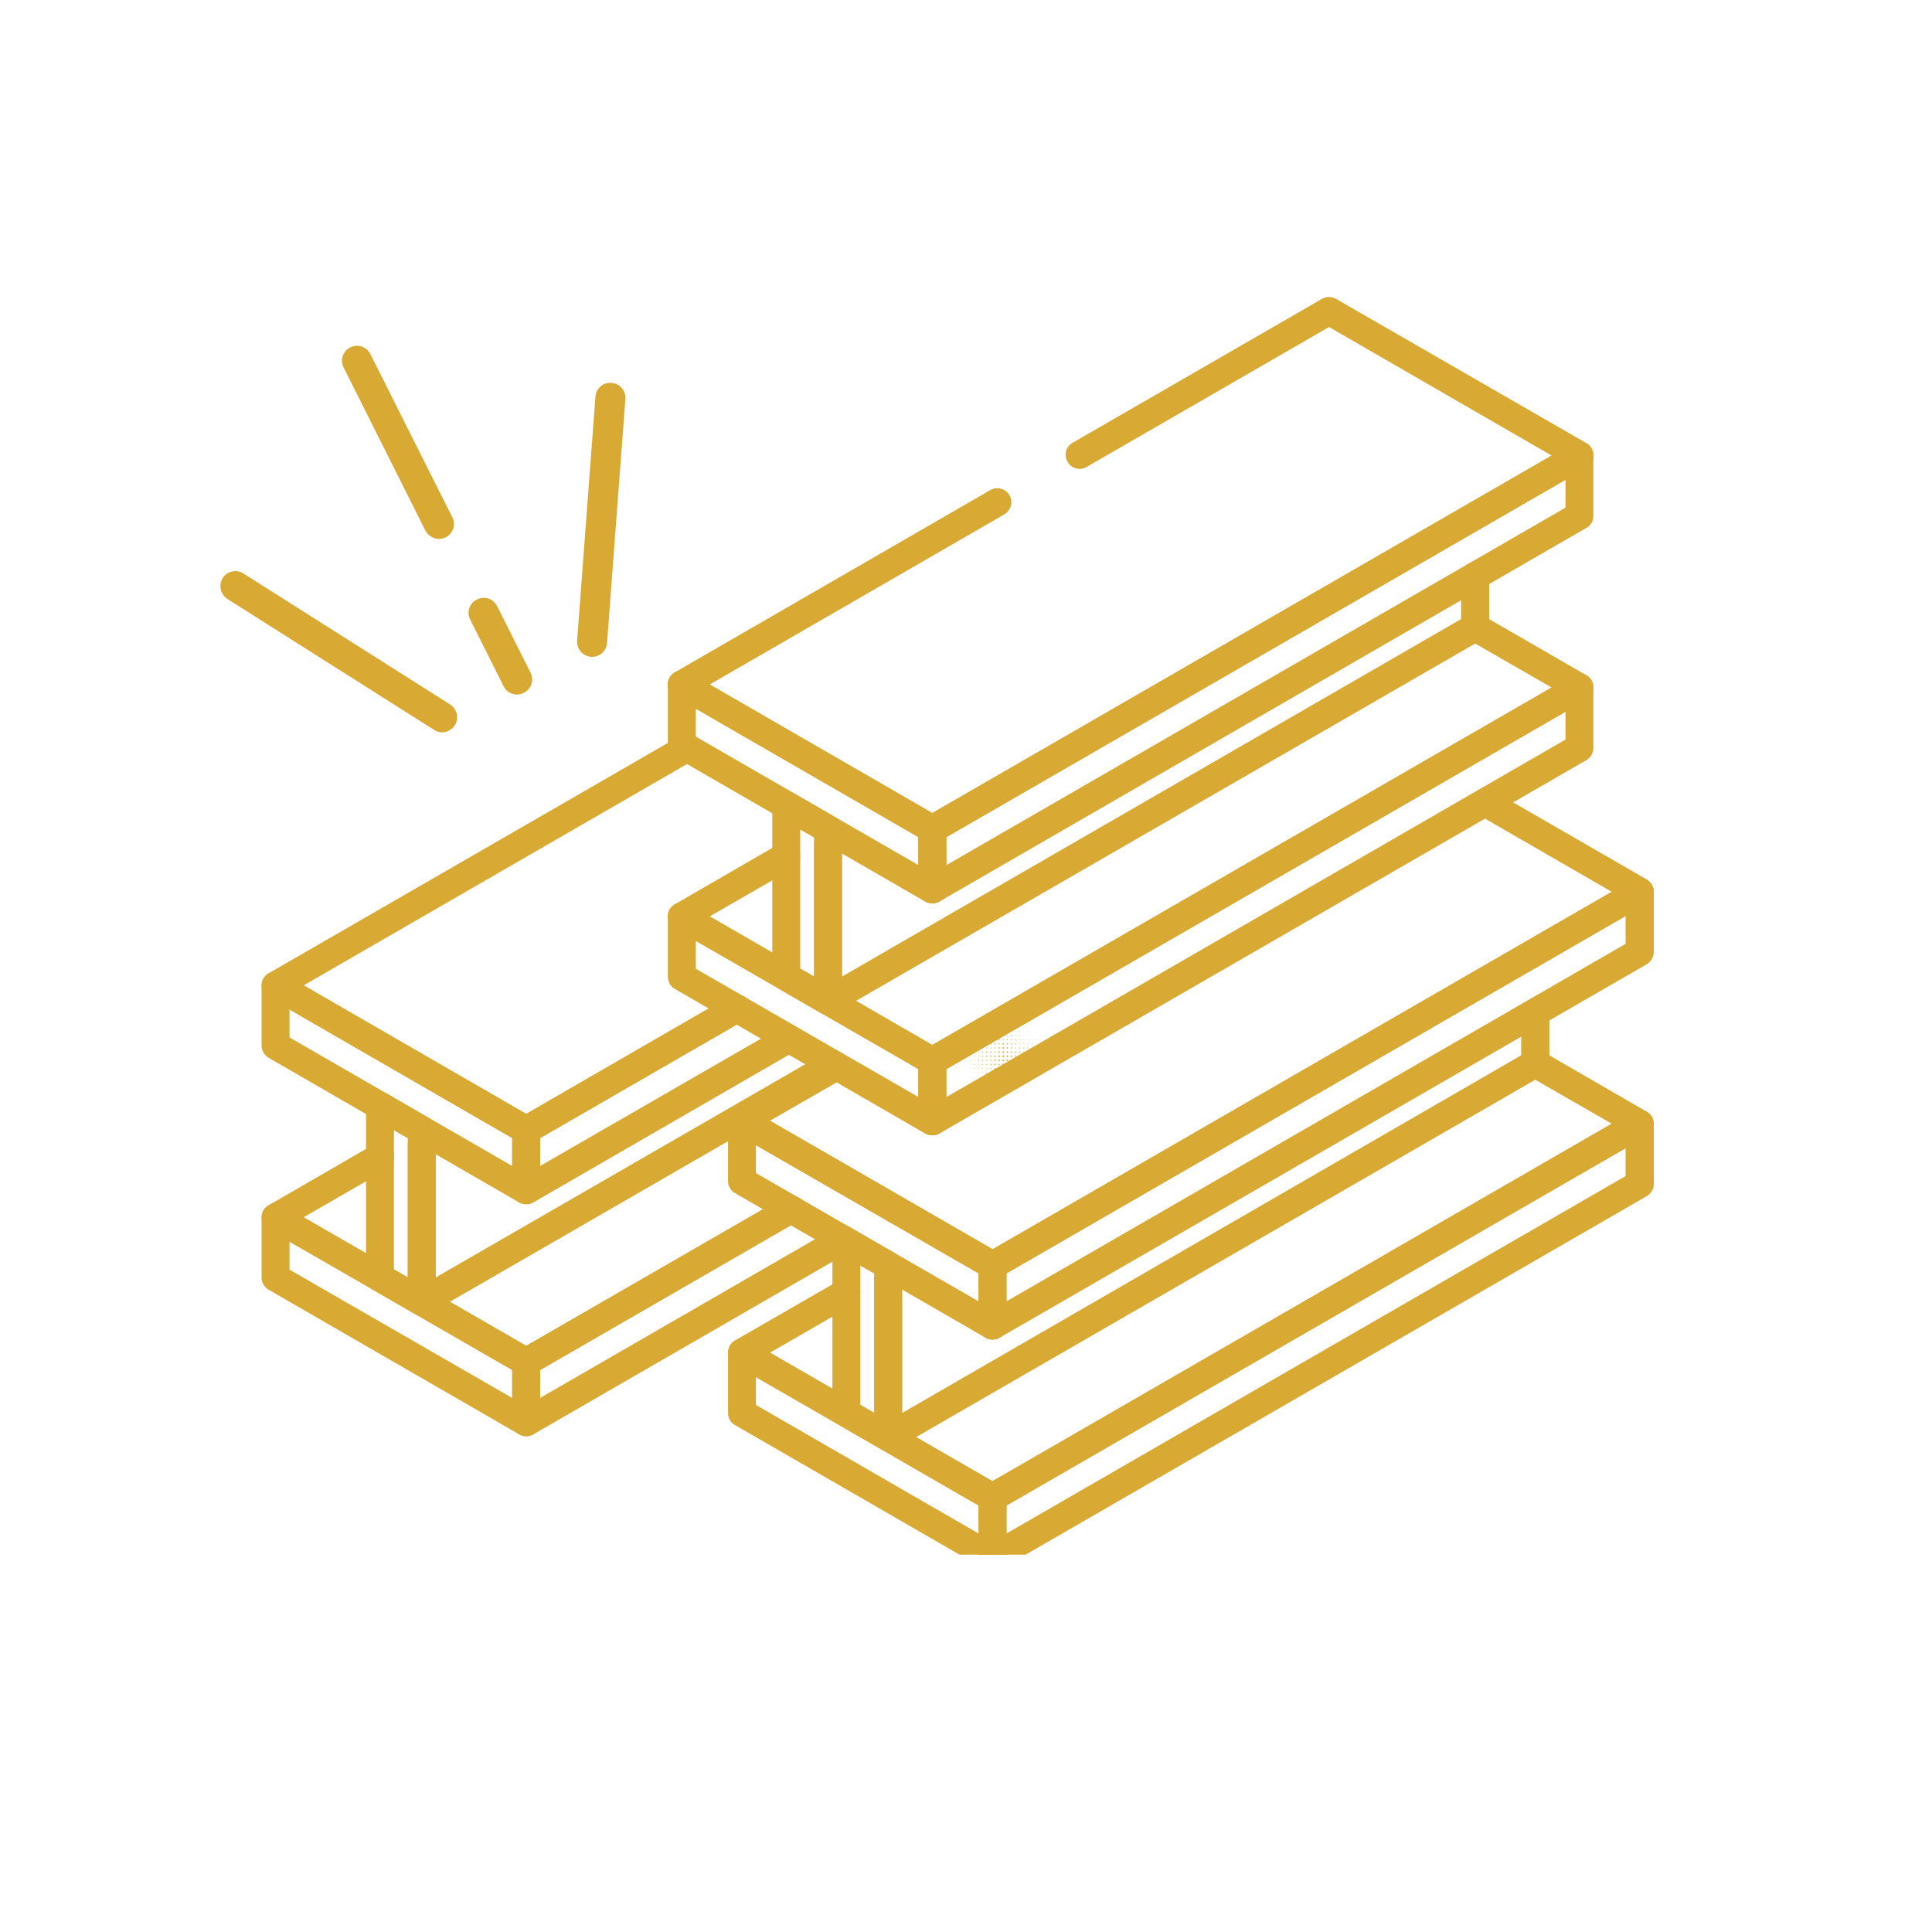 <svg xmlns="http://www.w3.org/2000/svg" xmlns:xlink="http://www.w3.org/1999/xlink" width="40" viewBox="0 0 30 30" height="40" preserveAspectRatio="xMidYMid meet"><defs><clipPath id="efa296485f"><path d="M 15 15.824 L 16.453 15.824 L 16.453 17 L 15 17 Z M 15 15.824 " clip-rule="nonzero"></path></clipPath><clipPath id="4e4c8138de"><path d="M 11 16 L 25.887 16 L 25.887 24 L 11 24 Z M 11 16 " clip-rule="nonzero"></path></clipPath><clipPath id="5c5366a58f"><path d="M 11 20 L 16 20 L 16 24.141 L 11 24.141 Z M 11 20 " clip-rule="nonzero"></path></clipPath><clipPath id="5f78bdaa2e"><path d="M 11 12 L 25.887 12 L 25.887 20 L 11 20 Z M 11 12 " clip-rule="nonzero"></path></clipPath><clipPath id="1d3d8e827e"><path d="M 15 13 L 25.887 13 L 25.887 21 L 15 21 Z M 15 13 " clip-rule="nonzero"></path></clipPath><clipPath id="ed2241781b"><path d="M 15 17 L 25.887 17 L 25.887 24.141 L 15 24.141 Z M 15 17 " clip-rule="nonzero"></path></clipPath><clipPath id="9457691d8c"><path d="M 10 4.543 L 25 4.543 L 25 14 L 10 14 Z M 10 4.543 " clip-rule="nonzero"></path></clipPath><clipPath id="f9d3c143b2"><path d="M 3.387 8 L 8 8 L 8 12 L 3.387 12 Z M 3.387 8 " clip-rule="nonzero"></path></clipPath></defs><g clip-path="url(#efa296485f)"><path fill="#d8a933" d="M 15.578 16.453 C 15.586 16.453 15.59 16.457 15.59 16.465 C 15.59 16.473 15.586 16.477 15.578 16.477 C 15.57 16.477 15.566 16.473 15.566 16.465 C 15.566 16.457 15.57 16.453 15.578 16.453 Z M 15.707 15.828 C 15.703 15.828 15.703 15.828 15.703 15.828 C 15.703 15.824 15.703 15.824 15.707 15.824 C 15.707 15.824 15.711 15.824 15.711 15.828 C 15.711 15.828 15.707 15.828 15.707 15.828 Z M 15.641 15.828 C 15.641 15.824 15.641 15.824 15.641 15.824 C 15.645 15.824 15.645 15.824 15.645 15.828 C 15.645 15.828 15.645 15.828 15.641 15.828 Z M 15.836 15.895 C 15.832 15.895 15.832 15.891 15.832 15.891 C 15.832 15.887 15.832 15.887 15.836 15.887 C 15.836 15.887 15.836 15.887 15.836 15.891 C 15.836 15.891 15.836 15.895 15.836 15.895 Z M 15.77 15.895 C 15.77 15.895 15.766 15.891 15.766 15.891 C 15.766 15.887 15.77 15.887 15.77 15.887 C 15.773 15.887 15.773 15.887 15.773 15.891 C 15.773 15.891 15.773 15.895 15.77 15.895 Z M 15.707 15.895 C 15.703 15.895 15.703 15.891 15.703 15.891 C 15.703 15.887 15.703 15.887 15.707 15.887 C 15.707 15.887 15.711 15.887 15.711 15.891 C 15.711 15.891 15.707 15.895 15.707 15.895 Z M 15.641 15.895 C 15.641 15.895 15.637 15.891 15.637 15.891 C 15.637 15.887 15.641 15.887 15.641 15.887 C 15.645 15.887 15.648 15.887 15.648 15.891 C 15.648 15.891 15.645 15.895 15.641 15.895 Z M 15.961 15.957 C 15.961 15.957 15.957 15.957 15.957 15.953 C 15.957 15.953 15.961 15.949 15.961 15.949 C 15.965 15.949 15.965 15.953 15.965 15.953 C 15.965 15.957 15.965 15.957 15.961 15.957 Z M 15.898 15.957 C 15.895 15.957 15.895 15.957 15.895 15.953 C 15.895 15.953 15.895 15.949 15.898 15.949 C 15.898 15.949 15.902 15.953 15.902 15.953 C 15.902 15.957 15.898 15.957 15.898 15.957 Z M 15.836 15.957 C 15.832 15.957 15.832 15.957 15.832 15.953 C 15.832 15.953 15.832 15.949 15.836 15.949 C 15.836 15.949 15.84 15.953 15.84 15.953 C 15.84 15.957 15.836 15.957 15.836 15.957 Z M 15.77 15.957 C 15.77 15.957 15.766 15.957 15.766 15.953 C 15.766 15.953 15.77 15.949 15.77 15.949 C 15.773 15.949 15.773 15.953 15.773 15.953 C 15.773 15.957 15.773 15.957 15.77 15.957 Z M 15.707 15.957 C 15.703 15.957 15.703 15.957 15.703 15.953 C 15.703 15.953 15.703 15.949 15.707 15.949 C 15.711 15.949 15.711 15.953 15.711 15.953 C 15.711 15.957 15.711 15.957 15.707 15.957 Z M 15.641 15.961 C 15.641 15.961 15.637 15.957 15.637 15.953 C 15.637 15.949 15.641 15.949 15.641 15.949 C 15.645 15.949 15.648 15.949 15.648 15.953 C 15.648 15.957 15.645 15.961 15.641 15.961 Z M 16.027 16.02 C 16.023 16.02 16.023 16.02 16.023 16.02 C 16.023 16.016 16.023 16.016 16.027 16.016 C 16.027 16.016 16.027 16.016 16.027 16.02 Z M 15.961 16.02 C 15.961 16.02 15.957 16.02 15.957 16.02 C 15.957 16.016 15.961 16.016 15.961 16.016 C 15.965 16.016 15.965 16.016 15.965 16.02 C 15.965 16.02 15.965 16.02 15.961 16.02 Z M 15.898 16.023 C 15.895 16.023 15.895 16.02 15.895 16.02 C 15.895 16.016 15.895 16.012 15.898 16.012 C 15.898 16.012 15.902 16.016 15.902 16.02 C 15.902 16.02 15.898 16.023 15.898 16.023 Z M 15.836 16.023 C 15.832 16.023 15.828 16.02 15.828 16.02 C 15.828 16.016 15.832 16.012 15.836 16.012 C 15.836 16.012 15.84 16.016 15.84 16.02 C 15.84 16.02 15.836 16.023 15.836 16.023 Z M 15.77 16.023 C 15.766 16.023 15.766 16.02 15.766 16.02 C 15.766 16.016 15.766 16.012 15.77 16.012 C 15.773 16.012 15.777 16.016 15.777 16.02 C 15.777 16.02 15.773 16.023 15.77 16.023 Z M 15.707 16.023 C 15.703 16.023 15.699 16.02 15.699 16.02 C 15.699 16.016 15.703 16.012 15.707 16.012 C 15.711 16.012 15.711 16.016 15.711 16.02 C 15.711 16.02 15.711 16.023 15.707 16.023 Z M 15.641 16.023 C 15.641 16.023 15.637 16.02 15.637 16.02 C 15.637 16.016 15.641 16.012 15.641 16.012 C 15.645 16.012 15.648 16.016 15.648 16.02 C 15.648 16.02 15.645 16.023 15.641 16.023 Z M 16.027 16.086 C 16.023 16.086 16.023 16.082 16.023 16.082 C 16.023 16.078 16.023 16.078 16.027 16.078 C 16.027 16.078 16.027 16.078 16.027 16.082 C 16.027 16.082 16.027 16.086 16.027 16.086 Z M 15.961 16.086 C 15.961 16.086 15.957 16.082 15.957 16.082 C 15.957 16.078 15.961 16.078 15.961 16.078 C 15.965 16.078 15.965 16.078 15.965 16.082 C 15.965 16.082 15.965 16.086 15.961 16.086 Z M 15.898 16.086 C 15.895 16.086 15.895 16.086 15.895 16.082 C 15.895 16.078 15.895 16.078 15.898 16.078 C 15.902 16.078 15.902 16.078 15.902 16.082 C 15.902 16.086 15.902 16.086 15.898 16.086 Z M 15.836 16.086 C 15.832 16.086 15.828 16.086 15.828 16.082 C 15.828 16.078 15.832 16.074 15.836 16.074 C 15.836 16.074 15.84 16.078 15.84 16.082 C 15.84 16.086 15.836 16.086 15.836 16.086 Z M 15.77 16.086 C 15.766 16.086 15.766 16.086 15.766 16.082 C 15.766 16.078 15.766 16.074 15.77 16.074 C 15.773 16.074 15.777 16.078 15.777 16.082 C 15.777 16.086 15.773 16.086 15.77 16.086 Z M 15.707 16.09 C 15.703 16.09 15.699 16.086 15.699 16.082 C 15.699 16.078 15.703 16.074 15.707 16.074 C 15.711 16.074 15.715 16.078 15.715 16.082 C 15.715 16.086 15.711 16.09 15.707 16.09 Z M 15.641 16.09 C 15.637 16.09 15.637 16.086 15.637 16.082 C 15.637 16.078 15.637 16.074 15.641 16.074 C 15.648 16.074 15.648 16.078 15.648 16.082 C 15.648 16.086 15.648 16.09 15.641 16.09 Z M 16.09 16.148 C 16.086 16.148 16.086 16.148 16.086 16.145 C 16.086 16.145 16.086 16.141 16.09 16.141 C 16.09 16.141 16.094 16.145 16.094 16.145 C 16.094 16.148 16.09 16.148 16.09 16.148 Z M 16.027 16.148 C 16.023 16.148 16.023 16.148 16.023 16.145 C 16.023 16.145 16.023 16.141 16.027 16.141 C 16.027 16.141 16.031 16.145 16.031 16.145 C 16.031 16.148 16.027 16.148 16.027 16.148 Z M 15.961 16.148 C 15.961 16.148 15.957 16.148 15.957 16.145 C 15.957 16.145 15.961 16.141 15.961 16.141 C 15.965 16.141 15.965 16.145 15.965 16.145 C 15.965 16.148 15.965 16.148 15.961 16.148 Z M 15.898 16.152 C 15.895 16.152 15.891 16.148 15.891 16.145 C 15.891 16.141 15.895 16.141 15.898 16.141 C 15.902 16.141 15.902 16.141 15.902 16.145 C 15.902 16.148 15.902 16.152 15.898 16.152 Z M 15.836 16.152 C 15.832 16.152 15.828 16.148 15.828 16.145 C 15.828 16.141 15.832 16.141 15.836 16.141 C 15.836 16.141 15.84 16.141 15.84 16.145 C 15.84 16.148 15.836 16.152 15.836 16.152 Z M 15.77 16.152 C 15.766 16.152 15.762 16.148 15.762 16.145 C 15.762 16.141 15.766 16.137 15.77 16.137 C 15.773 16.137 15.777 16.141 15.777 16.145 C 15.777 16.148 15.773 16.152 15.77 16.152 Z M 15.707 16.152 C 15.703 16.152 15.699 16.148 15.699 16.145 C 15.699 16.141 15.703 16.137 15.707 16.137 C 15.711 16.137 15.715 16.141 15.715 16.145 C 15.715 16.148 15.711 16.152 15.707 16.152 Z M 15.641 16.152 C 15.637 16.152 15.633 16.148 15.633 16.145 C 15.633 16.141 15.637 16.137 15.641 16.137 C 15.648 16.137 15.652 16.141 15.652 16.145 C 15.652 16.148 15.648 16.152 15.641 16.152 Z M 16.09 16.211 C 16.086 16.211 16.086 16.211 16.086 16.211 C 16.086 16.207 16.086 16.207 16.09 16.207 C 16.09 16.207 16.094 16.207 16.094 16.211 C 16.094 16.211 16.09 16.211 16.09 16.211 Z M 16.027 16.215 C 16.023 16.215 16.02 16.211 16.02 16.211 C 16.02 16.207 16.023 16.203 16.027 16.203 C 16.027 16.203 16.031 16.207 16.031 16.211 C 16.031 16.211 16.027 16.215 16.027 16.215 Z M 15.961 16.215 C 15.957 16.215 15.957 16.211 15.957 16.211 C 15.957 16.207 15.957 16.203 15.961 16.203 C 15.965 16.203 15.969 16.207 15.969 16.211 C 15.969 16.211 15.965 16.215 15.961 16.215 Z M 15.898 16.215 C 15.895 16.215 15.891 16.211 15.891 16.211 C 15.891 16.207 15.895 16.203 15.898 16.203 C 15.902 16.203 15.902 16.207 15.902 16.211 C 15.902 16.211 15.902 16.215 15.898 16.215 Z M 15.836 16.215 C 15.832 16.215 15.828 16.215 15.828 16.211 C 15.828 16.207 15.832 16.203 15.836 16.203 C 15.84 16.203 15.84 16.207 15.84 16.211 C 15.84 16.215 15.84 16.215 15.836 16.215 Z M 15.77 16.219 C 15.766 16.219 15.762 16.215 15.762 16.211 C 15.762 16.203 15.766 16.203 15.77 16.203 C 15.773 16.203 15.777 16.203 15.777 16.211 C 15.777 16.215 15.773 16.219 15.77 16.219 Z M 15.707 16.219 C 15.703 16.219 15.699 16.215 15.699 16.211 C 15.699 16.203 15.703 16.199 15.707 16.199 C 15.711 16.199 15.715 16.203 15.715 16.211 C 15.715 16.215 15.711 16.219 15.707 16.219 Z M 15.641 16.219 C 15.637 16.219 15.633 16.215 15.633 16.211 C 15.633 16.203 15.637 16.199 15.641 16.199 C 15.648 16.199 15.652 16.203 15.652 16.211 C 15.652 16.215 15.648 16.219 15.641 16.219 Z M 16.152 16.277 C 16.152 16.277 16.152 16.273 16.152 16.273 C 16.152 16.273 16.152 16.27 16.152 16.27 C 16.156 16.27 16.156 16.273 16.156 16.273 C 16.156 16.273 16.156 16.277 16.152 16.277 Z M 16.09 16.277 C 16.086 16.277 16.086 16.273 16.086 16.273 C 16.086 16.27 16.086 16.27 16.09 16.27 C 16.09 16.27 16.094 16.27 16.094 16.273 C 16.094 16.273 16.09 16.277 16.09 16.277 Z M 16.027 16.277 C 16.023 16.277 16.02 16.277 16.02 16.273 C 16.02 16.27 16.023 16.27 16.027 16.27 C 16.027 16.27 16.031 16.27 16.031 16.273 C 16.031 16.277 16.027 16.277 16.027 16.277 Z M 15.961 16.277 C 15.957 16.277 15.957 16.277 15.957 16.273 C 15.957 16.27 15.957 16.266 15.961 16.266 C 15.965 16.266 15.969 16.27 15.969 16.273 C 15.969 16.277 15.965 16.277 15.961 16.277 Z M 15.898 16.281 C 15.895 16.281 15.891 16.277 15.891 16.273 C 15.891 16.27 15.895 16.266 15.898 16.266 C 15.902 16.266 15.906 16.27 15.906 16.273 C 15.906 16.277 15.902 16.281 15.898 16.281 Z M 15.836 16.281 C 15.828 16.281 15.824 16.277 15.824 16.273 C 15.824 16.27 15.828 16.266 15.836 16.266 C 15.84 16.266 15.844 16.27 15.844 16.273 C 15.844 16.277 15.84 16.281 15.836 16.281 Z M 15.77 16.281 C 15.766 16.281 15.762 16.277 15.762 16.273 C 15.762 16.27 15.766 16.266 15.77 16.266 C 15.773 16.266 15.777 16.27 15.777 16.273 C 15.777 16.277 15.773 16.281 15.77 16.281 Z M 15.707 16.281 C 15.699 16.281 15.695 16.277 15.695 16.273 C 15.695 16.27 15.699 16.262 15.707 16.262 C 15.711 16.262 15.715 16.27 15.715 16.273 C 15.715 16.277 15.711 16.281 15.707 16.281 Z M 15.641 16.285 C 15.637 16.285 15.633 16.277 15.633 16.273 C 15.633 16.266 15.637 16.262 15.641 16.262 C 15.648 16.262 15.652 16.266 15.652 16.273 C 15.652 16.277 15.648 16.285 15.641 16.285 Z M 16.152 16.34 C 16.152 16.34 16.148 16.34 16.148 16.336 C 16.148 16.336 16.152 16.332 16.152 16.332 C 16.156 16.332 16.156 16.336 16.156 16.336 C 16.156 16.34 16.156 16.34 16.152 16.34 Z M 16.09 16.34 C 16.086 16.34 16.086 16.34 16.086 16.336 C 16.086 16.336 16.086 16.332 16.09 16.332 C 16.094 16.332 16.094 16.336 16.094 16.336 C 16.094 16.34 16.094 16.34 16.09 16.34 Z M 16.027 16.344 C 16.023 16.344 16.02 16.34 16.02 16.336 C 16.02 16.336 16.023 16.332 16.027 16.332 C 16.027 16.332 16.031 16.336 16.031 16.336 C 16.031 16.34 16.027 16.344 16.027 16.344 Z M 15.961 16.344 C 15.957 16.344 15.957 16.34 15.957 16.336 C 15.957 16.332 15.957 16.332 15.961 16.332 C 15.965 16.332 15.969 16.332 15.969 16.336 C 15.969 16.34 15.965 16.344 15.961 16.344 Z M 15.898 16.344 C 15.895 16.344 15.891 16.34 15.891 16.336 C 15.891 16.332 15.895 16.328 15.898 16.328 C 15.902 16.328 15.906 16.332 15.906 16.336 C 15.906 16.34 15.902 16.344 15.898 16.344 Z M 15.836 16.348 C 15.828 16.348 15.824 16.344 15.824 16.336 C 15.824 16.332 15.828 16.328 15.836 16.328 C 15.84 16.328 15.844 16.332 15.844 16.336 C 15.844 16.344 15.84 16.348 15.836 16.348 Z M 15.77 16.348 C 15.766 16.348 15.762 16.344 15.762 16.336 C 15.762 16.332 15.766 16.328 15.77 16.328 C 15.777 16.328 15.781 16.332 15.781 16.336 C 15.781 16.344 15.777 16.348 15.77 16.348 Z M 15.707 16.348 C 15.699 16.348 15.695 16.344 15.695 16.336 C 15.695 16.332 15.699 16.328 15.707 16.328 C 15.711 16.328 15.719 16.332 15.719 16.336 C 15.719 16.344 15.711 16.348 15.707 16.348 Z M 15.641 16.348 C 15.637 16.348 15.629 16.344 15.629 16.336 C 15.629 16.332 15.637 16.324 15.641 16.324 C 15.648 16.324 15.656 16.332 15.656 16.336 C 15.656 16.344 15.648 16.348 15.641 16.348 Z M 15.578 16.352 C 15.586 16.352 15.59 16.344 15.59 16.336 C 15.59 16.328 15.586 16.324 15.578 16.324 C 15.57 16.324 15.566 16.328 15.566 16.336 C 15.566 16.344 15.57 16.352 15.578 16.352 Z M 15.578 15.828 C 15.578 15.828 15.582 15.828 15.582 15.828 C 15.582 15.824 15.578 15.824 15.578 15.824 C 15.578 15.824 15.574 15.824 15.574 15.828 C 15.574 15.828 15.578 15.828 15.578 15.828 Z M 15.449 15.828 C 15.453 15.828 15.453 15.828 15.453 15.828 C 15.453 15.824 15.453 15.824 15.449 15.824 C 15.449 15.824 15.449 15.824 15.449 15.828 Z M 15.516 15.828 C 15.516 15.824 15.516 15.824 15.516 15.824 C 15.512 15.824 15.512 15.824 15.512 15.828 C 15.512 15.828 15.512 15.828 15.516 15.828 Z M 15.578 15.895 C 15.582 15.895 15.582 15.895 15.582 15.891 C 15.582 15.887 15.582 15.887 15.578 15.887 C 15.574 15.887 15.574 15.887 15.574 15.891 C 15.574 15.895 15.574 15.895 15.578 15.895 Z M 15.324 15.895 C 15.324 15.895 15.324 15.891 15.324 15.891 C 15.324 15.887 15.324 15.887 15.324 15.887 C 15.32 15.887 15.32 15.887 15.32 15.891 C 15.32 15.891 15.32 15.895 15.324 15.895 Z M 15.387 15.895 C 15.387 15.895 15.391 15.891 15.391 15.891 C 15.391 15.887 15.387 15.887 15.387 15.887 C 15.383 15.887 15.383 15.887 15.383 15.891 C 15.383 15.891 15.383 15.895 15.387 15.895 Z M 15.449 15.895 C 15.453 15.895 15.453 15.891 15.453 15.891 C 15.453 15.887 15.453 15.887 15.449 15.887 C 15.449 15.887 15.445 15.887 15.445 15.891 C 15.445 15.891 15.449 15.895 15.449 15.895 Z M 15.516 15.895 C 15.516 15.895 15.52 15.891 15.52 15.891 C 15.52 15.887 15.516 15.887 15.516 15.887 C 15.512 15.887 15.512 15.887 15.512 15.891 C 15.512 15.891 15.512 15.895 15.516 15.895 Z M 15.578 15.961 C 15.582 15.961 15.586 15.957 15.586 15.953 C 15.586 15.949 15.582 15.949 15.578 15.949 C 15.574 15.949 15.574 15.949 15.574 15.953 C 15.574 15.957 15.574 15.961 15.578 15.961 Z M 15.195 15.957 C 15.195 15.957 15.199 15.957 15.199 15.953 C 15.199 15.953 15.195 15.949 15.195 15.949 C 15.195 15.949 15.191 15.953 15.191 15.953 C 15.191 15.957 15.195 15.957 15.195 15.957 Z M 15.258 15.957 C 15.262 15.957 15.262 15.957 15.262 15.953 C 15.262 15.953 15.262 15.949 15.258 15.949 C 15.258 15.949 15.254 15.953 15.254 15.953 C 15.254 15.957 15.258 15.957 15.258 15.957 Z M 15.324 15.957 C 15.324 15.957 15.328 15.957 15.328 15.953 C 15.328 15.953 15.324 15.949 15.324 15.949 C 15.32 15.949 15.32 15.953 15.32 15.953 C 15.32 15.957 15.32 15.957 15.324 15.957 Z M 15.387 15.957 C 15.391 15.957 15.391 15.957 15.391 15.953 C 15.391 15.953 15.391 15.949 15.387 15.949 C 15.383 15.949 15.383 15.953 15.383 15.953 C 15.383 15.957 15.383 15.957 15.387 15.957 Z M 15.449 15.957 C 15.453 15.957 15.457 15.957 15.457 15.953 C 15.457 15.953 15.453 15.949 15.449 15.949 C 15.449 15.949 15.445 15.953 15.445 15.953 C 15.445 15.957 15.449 15.957 15.449 15.957 Z M 15.516 15.961 C 15.516 15.961 15.52 15.957 15.52 15.953 C 15.52 15.949 15.516 15.949 15.516 15.949 C 15.512 15.949 15.508 15.949 15.508 15.953 C 15.508 15.957 15.512 15.961 15.516 15.961 Z M 15.578 16.023 C 15.582 16.023 15.586 16.023 15.586 16.02 C 15.586 16.016 15.582 16.012 15.578 16.012 C 15.574 16.012 15.57 16.016 15.57 16.02 C 15.57 16.023 15.574 16.023 15.578 16.023 Z M 15.133 16.02 C 15.133 16.016 15.133 16.016 15.133 16.016 C 15.129 16.016 15.129 16.016 15.129 16.02 C 15.129 16.02 15.129 16.02 15.133 16.02 Z M 15.195 16.02 C 15.195 16.02 15.199 16.02 15.199 16.02 C 15.199 16.016 15.195 16.016 15.195 16.016 C 15.191 16.016 15.191 16.016 15.191 16.02 C 15.191 16.02 15.191 16.02 15.195 16.02 Z M 15.258 16.023 C 15.262 16.023 15.262 16.02 15.262 16.02 C 15.262 16.016 15.262 16.012 15.258 16.012 C 15.258 16.012 15.254 16.016 15.254 16.02 C 15.254 16.02 15.258 16.023 15.258 16.023 Z M 15.324 16.023 C 15.324 16.023 15.328 16.02 15.328 16.02 C 15.328 16.016 15.324 16.012 15.324 16.012 C 15.32 16.012 15.316 16.016 15.316 16.02 C 15.316 16.02 15.32 16.023 15.324 16.023 Z M 15.387 16.023 C 15.391 16.023 15.391 16.02 15.391 16.02 C 15.391 16.016 15.391 16.012 15.387 16.012 C 15.383 16.012 15.383 16.016 15.383 16.02 C 15.383 16.02 15.383 16.023 15.387 16.023 Z M 15.449 16.023 C 15.453 16.023 15.457 16.02 15.457 16.02 C 15.457 16.016 15.453 16.012 15.449 16.012 C 15.445 16.012 15.445 16.016 15.445 16.02 C 15.445 16.02 15.445 16.023 15.449 16.023 Z M 15.516 16.023 C 15.52 16.023 15.52 16.02 15.52 16.02 C 15.52 16.016 15.52 16.012 15.516 16.012 C 15.512 16.012 15.508 16.016 15.508 16.02 C 15.508 16.02 15.512 16.023 15.516 16.023 Z M 15.578 16.09 C 15.582 16.09 15.586 16.086 15.586 16.082 C 15.586 16.078 15.582 16.074 15.578 16.074 C 15.574 16.074 15.57 16.078 15.57 16.082 C 15.57 16.086 15.574 16.09 15.578 16.09 Z M 15.133 16.086 C 15.133 16.086 15.133 16.082 15.133 16.082 C 15.133 16.078 15.133 16.078 15.133 16.078 C 15.129 16.078 15.129 16.078 15.129 16.082 C 15.129 16.082 15.129 16.086 15.133 16.086 Z M 15.195 16.086 C 15.199 16.086 15.199 16.082 15.199 16.082 C 15.199 16.078 15.199 16.078 15.195 16.078 C 15.191 16.078 15.191 16.078 15.191 16.082 C 15.191 16.082 15.191 16.086 15.195 16.086 Z M 15.258 16.086 C 15.262 16.086 15.266 16.086 15.266 16.082 C 15.266 16.078 15.262 16.078 15.258 16.078 C 15.258 16.078 15.254 16.078 15.254 16.082 C 15.254 16.086 15.258 16.086 15.258 16.086 Z M 15.324 16.086 C 15.324 16.086 15.328 16.086 15.328 16.082 C 15.328 16.078 15.324 16.074 15.324 16.074 C 15.32 16.074 15.316 16.078 15.316 16.082 C 15.316 16.086 15.32 16.086 15.324 16.086 Z M 15.387 16.086 C 15.391 16.086 15.395 16.086 15.395 16.082 C 15.395 16.078 15.391 16.074 15.387 16.074 C 15.383 16.074 15.379 16.078 15.379 16.082 C 15.379 16.086 15.383 16.086 15.387 16.086 Z M 15.449 16.09 C 15.453 16.09 15.457 16.086 15.457 16.082 C 15.457 16.078 15.453 16.074 15.449 16.074 C 15.445 16.074 15.445 16.078 15.445 16.082 C 15.445 16.086 15.445 16.09 15.449 16.09 Z M 15.516 16.09 C 15.52 16.09 15.523 16.086 15.523 16.082 C 15.523 16.078 15.52 16.074 15.516 16.074 C 15.512 16.074 15.508 16.078 15.508 16.082 C 15.508 16.086 15.512 16.09 15.516 16.09 Z M 15.578 16.156 C 15.582 16.156 15.586 16.152 15.586 16.145 C 15.586 16.141 15.582 16.137 15.578 16.137 C 15.574 16.137 15.57 16.141 15.57 16.145 C 15.57 16.152 15.574 16.156 15.578 16.156 Z M 15.066 16.148 C 15.07 16.148 15.07 16.148 15.07 16.145 C 15.07 16.145 15.07 16.141 15.066 16.141 C 15.066 16.141 15.062 16.145 15.062 16.145 C 15.062 16.148 15.066 16.148 15.066 16.148 Z M 15.133 16.148 C 15.133 16.148 15.137 16.148 15.137 16.145 C 15.137 16.145 15.133 16.141 15.133 16.141 C 15.129 16.141 15.129 16.145 15.129 16.145 C 15.129 16.148 15.129 16.148 15.133 16.148 Z M 15.195 16.148 C 15.199 16.148 15.199 16.148 15.199 16.145 C 15.199 16.145 15.199 16.141 15.195 16.141 C 15.191 16.141 15.191 16.145 15.191 16.145 C 15.191 16.148 15.191 16.148 15.195 16.148 Z M 15.258 16.152 C 15.262 16.152 15.266 16.148 15.266 16.145 C 15.266 16.141 15.262 16.141 15.258 16.141 C 15.254 16.141 15.254 16.141 15.254 16.145 C 15.254 16.148 15.254 16.152 15.258 16.152 Z M 15.324 16.152 C 15.328 16.152 15.328 16.148 15.328 16.145 C 15.328 16.141 15.328 16.141 15.324 16.141 C 15.32 16.141 15.316 16.141 15.316 16.145 C 15.316 16.148 15.32 16.152 15.324 16.152 Z M 15.387 16.152 C 15.391 16.152 15.395 16.148 15.395 16.145 C 15.395 16.141 15.391 16.137 15.387 16.137 C 15.383 16.137 15.379 16.141 15.379 16.145 C 15.379 16.148 15.383 16.152 15.387 16.152 Z M 15.449 16.152 C 15.453 16.152 15.457 16.148 15.457 16.145 C 15.457 16.141 15.453 16.137 15.449 16.137 C 15.445 16.137 15.441 16.141 15.441 16.145 C 15.441 16.148 15.445 16.152 15.449 16.152 Z M 15.516 16.152 C 15.52 16.152 15.523 16.148 15.523 16.145 C 15.523 16.141 15.52 16.137 15.516 16.137 C 15.508 16.137 15.504 16.141 15.504 16.145 C 15.504 16.148 15.508 16.152 15.516 16.152 Z M 15.578 16.219 C 15.586 16.219 15.59 16.215 15.59 16.211 C 15.59 16.203 15.586 16.199 15.578 16.199 C 15.574 16.199 15.566 16.203 15.566 16.211 C 15.566 16.215 15.574 16.219 15.578 16.219 Z M 15.066 16.211 C 15.07 16.211 15.07 16.211 15.07 16.211 C 15.07 16.207 15.07 16.207 15.066 16.207 C 15.066 16.207 15.062 16.207 15.062 16.211 C 15.062 16.211 15.066 16.211 15.066 16.211 Z M 15.133 16.215 C 15.133 16.215 15.137 16.211 15.137 16.211 C 15.137 16.207 15.133 16.203 15.133 16.203 C 15.129 16.203 15.125 16.207 15.125 16.211 C 15.125 16.211 15.129 16.215 15.133 16.215 Z M 15.195 16.215 C 15.199 16.215 15.199 16.211 15.199 16.211 C 15.199 16.207 15.199 16.203 15.195 16.203 C 15.191 16.203 15.191 16.207 15.191 16.211 C 15.191 16.211 15.191 16.215 15.195 16.215 Z M 15.258 16.215 C 15.262 16.215 15.266 16.211 15.266 16.211 C 15.266 16.207 15.262 16.203 15.258 16.203 C 15.254 16.203 15.254 16.207 15.254 16.211 C 15.254 16.211 15.254 16.215 15.258 16.215 Z M 15.324 16.215 C 15.328 16.215 15.328 16.215 15.328 16.211 C 15.328 16.207 15.328 16.203 15.324 16.203 C 15.32 16.203 15.316 16.207 15.316 16.211 C 15.316 16.215 15.32 16.215 15.324 16.215 Z M 15.387 16.219 C 15.391 16.219 15.395 16.215 15.395 16.211 C 15.395 16.203 15.391 16.203 15.387 16.203 C 15.383 16.203 15.379 16.203 15.379 16.211 C 15.379 16.215 15.383 16.219 15.387 16.219 Z M 15.449 16.219 C 15.457 16.219 15.461 16.215 15.461 16.211 C 15.461 16.203 15.457 16.199 15.449 16.199 C 15.445 16.199 15.441 16.203 15.441 16.211 C 15.441 16.215 15.445 16.219 15.449 16.219 Z M 15.516 16.219 C 15.52 16.219 15.523 16.215 15.523 16.211 C 15.523 16.203 15.52 16.199 15.516 16.199 C 15.508 16.199 15.504 16.203 15.504 16.211 C 15.504 16.215 15.508 16.219 15.516 16.219 Z M 15.578 16.285 C 15.586 16.285 15.59 16.281 15.59 16.273 C 15.59 16.266 15.586 16.262 15.578 16.262 C 15.57 16.262 15.566 16.266 15.566 16.273 C 15.566 16.281 15.57 16.285 15.578 16.285 Z M 15.004 16.277 C 15.004 16.277 15.008 16.273 15.008 16.273 C 15.008 16.273 15.004 16.27 15.004 16.27 C 15 16.27 15 16.273 15 16.273 C 15 16.273 15 16.277 15.004 16.277 Z M 15.066 16.277 C 15.07 16.277 15.07 16.273 15.07 16.273 C 15.07 16.27 15.07 16.27 15.066 16.27 C 15.066 16.27 15.062 16.27 15.062 16.273 C 15.062 16.273 15.066 16.277 15.066 16.277 Z M 15.133 16.277 C 15.133 16.277 15.137 16.277 15.137 16.273 C 15.137 16.27 15.133 16.27 15.133 16.27 C 15.129 16.27 15.125 16.27 15.125 16.273 C 15.125 16.277 15.129 16.277 15.133 16.277 Z M 15.195 16.277 C 15.199 16.277 15.199 16.277 15.199 16.273 C 15.199 16.27 15.199 16.266 15.195 16.266 C 15.191 16.266 15.188 16.27 15.188 16.273 C 15.188 16.277 15.191 16.277 15.195 16.277 Z M 15.258 16.281 C 15.262 16.281 15.266 16.277 15.266 16.273 C 15.266 16.27 15.262 16.266 15.258 16.266 C 15.254 16.266 15.254 16.27 15.254 16.273 C 15.254 16.277 15.254 16.281 15.258 16.281 Z M 15.324 16.281 C 15.328 16.281 15.332 16.277 15.332 16.273 C 15.332 16.27 15.328 16.266 15.324 16.266 C 15.32 16.266 15.316 16.27 15.316 16.273 C 15.316 16.277 15.32 16.281 15.324 16.281 Z M 15.387 16.281 C 15.391 16.281 15.395 16.277 15.395 16.273 C 15.395 16.27 15.391 16.266 15.387 16.266 C 15.383 16.266 15.379 16.27 15.379 16.273 C 15.379 16.277 15.383 16.281 15.387 16.281 Z M 15.449 16.281 C 15.457 16.281 15.461 16.277 15.461 16.273 C 15.461 16.27 15.457 16.262 15.449 16.262 C 15.445 16.262 15.441 16.27 15.441 16.273 C 15.441 16.277 15.445 16.281 15.449 16.281 Z M 15.516 16.285 C 15.52 16.285 15.523 16.277 15.523 16.273 C 15.523 16.266 15.52 16.262 15.516 16.262 C 15.508 16.262 15.504 16.266 15.504 16.273 C 15.504 16.277 15.508 16.285 15.516 16.285 Z M 15.004 16.34 C 15.004 16.34 15.008 16.34 15.008 16.336 C 15.008 16.336 15.004 16.332 15.004 16.332 C 15 16.332 15 16.336 15 16.336 C 15 16.34 15 16.34 15.004 16.34 Z M 15.066 16.34 C 15.07 16.34 15.07 16.34 15.07 16.336 C 15.07 16.336 15.07 16.332 15.066 16.332 C 15.066 16.332 15.062 16.336 15.062 16.336 C 15.062 16.34 15.066 16.34 15.066 16.34 Z M 15.133 16.344 C 15.133 16.344 15.137 16.34 15.137 16.336 C 15.137 16.336 15.133 16.332 15.133 16.332 C 15.129 16.332 15.125 16.336 15.125 16.336 C 15.125 16.34 15.129 16.344 15.133 16.344 Z M 15.195 16.344 C 15.199 16.344 15.203 16.34 15.203 16.336 C 15.203 16.332 15.199 16.332 15.195 16.332 C 15.191 16.332 15.188 16.332 15.188 16.336 C 15.188 16.34 15.191 16.344 15.195 16.344 Z M 15.258 16.344 C 15.262 16.344 15.266 16.34 15.266 16.336 C 15.266 16.332 15.262 16.328 15.258 16.328 C 15.254 16.328 15.25 16.332 15.25 16.336 C 15.25 16.34 15.254 16.344 15.258 16.344 Z M 15.324 16.348 C 15.328 16.348 15.332 16.344 15.332 16.336 C 15.332 16.332 15.328 16.328 15.324 16.328 C 15.316 16.328 15.312 16.332 15.312 16.336 C 15.312 16.344 15.316 16.348 15.324 16.348 Z M 15.387 16.348 C 15.391 16.348 15.395 16.344 15.395 16.336 C 15.395 16.332 15.391 16.328 15.387 16.328 C 15.383 16.328 15.375 16.332 15.375 16.336 C 15.375 16.344 15.383 16.348 15.387 16.348 Z M 15.449 16.348 C 15.457 16.348 15.461 16.344 15.461 16.336 C 15.461 16.332 15.457 16.328 15.449 16.328 C 15.445 16.328 15.441 16.332 15.441 16.336 C 15.441 16.344 15.445 16.348 15.449 16.348 Z M 15.516 16.348 C 15.52 16.348 15.527 16.344 15.527 16.336 C 15.527 16.332 15.52 16.324 15.516 16.324 C 15.508 16.324 15.504 16.332 15.504 16.336 C 15.504 16.344 15.508 16.348 15.516 16.348 Z M 16.152 16.398 C 16.152 16.398 16.148 16.398 16.148 16.402 C 16.148 16.402 16.152 16.406 16.152 16.406 C 16.156 16.406 16.156 16.402 16.156 16.402 C 16.156 16.398 16.156 16.398 16.152 16.398 Z M 16.09 16.395 C 16.086 16.395 16.086 16.398 16.086 16.402 C 16.086 16.402 16.086 16.406 16.09 16.406 C 16.094 16.406 16.094 16.402 16.094 16.402 C 16.094 16.398 16.094 16.395 16.09 16.395 Z M 16.027 16.395 C 16.023 16.395 16.02 16.398 16.02 16.402 C 16.02 16.402 16.023 16.406 16.027 16.406 C 16.027 16.406 16.031 16.402 16.031 16.402 C 16.031 16.398 16.027 16.395 16.027 16.395 Z M 15.961 16.395 C 15.957 16.395 15.953 16.398 15.953 16.402 C 15.953 16.406 15.957 16.406 15.961 16.406 C 15.965 16.406 15.969 16.406 15.969 16.402 C 15.969 16.398 15.965 16.395 15.961 16.395 Z M 15.898 16.395 C 15.895 16.395 15.891 16.395 15.891 16.402 C 15.891 16.406 15.895 16.41 15.898 16.41 C 15.902 16.41 15.906 16.406 15.906 16.402 C 15.906 16.395 15.902 16.395 15.898 16.395 Z M 15.836 16.391 C 15.828 16.391 15.824 16.395 15.824 16.402 C 15.824 16.406 15.828 16.41 15.836 16.41 C 15.84 16.41 15.844 16.406 15.844 16.402 C 15.844 16.395 15.84 16.391 15.836 16.391 Z M 15.77 16.391 C 15.766 16.391 15.758 16.395 15.758 16.402 C 15.758 16.406 15.766 16.41 15.77 16.41 C 15.777 16.41 15.781 16.406 15.781 16.402 C 15.781 16.395 15.777 16.391 15.77 16.391 Z M 15.707 16.391 C 15.699 16.391 15.695 16.395 15.695 16.402 C 15.695 16.406 15.699 16.414 15.707 16.414 C 15.711 16.414 15.719 16.406 15.719 16.402 C 15.719 16.395 15.711 16.391 15.707 16.391 Z M 15.641 16.387 C 15.637 16.387 15.629 16.395 15.629 16.402 C 15.629 16.406 15.637 16.414 15.641 16.414 C 15.648 16.414 15.656 16.406 15.656 16.402 C 15.656 16.395 15.648 16.387 15.641 16.387 Z M 15.707 16.973 C 15.703 16.973 15.703 16.973 15.703 16.977 C 15.703 16.977 15.703 16.98 15.707 16.98 C 15.707 16.98 15.711 16.977 15.711 16.977 C 15.711 16.973 15.707 16.973 15.707 16.973 Z M 15.641 16.973 C 15.641 16.973 15.641 16.973 15.641 16.977 C 15.641 16.977 15.641 16.98 15.641 16.98 C 15.645 16.98 15.645 16.977 15.645 16.977 C 15.645 16.973 15.645 16.973 15.641 16.973 Z M 15.836 16.91 C 15.832 16.91 15.832 16.91 15.832 16.91 C 15.832 16.914 15.832 16.914 15.836 16.914 C 15.836 16.914 15.836 16.914 15.836 16.91 Z M 15.77 16.91 C 15.77 16.91 15.766 16.91 15.766 16.91 C 15.766 16.914 15.77 16.914 15.77 16.914 C 15.773 16.914 15.773 16.914 15.773 16.91 C 15.773 16.91 15.773 16.91 15.77 16.91 Z M 15.707 16.906 C 15.703 16.906 15.703 16.91 15.703 16.91 C 15.703 16.914 15.703 16.914 15.707 16.914 C 15.707 16.914 15.711 16.914 15.711 16.91 C 15.711 16.91 15.707 16.906 15.707 16.906 Z M 15.641 16.906 C 15.641 16.906 15.637 16.91 15.637 16.91 C 15.637 16.914 15.641 16.918 15.641 16.918 C 15.645 16.918 15.648 16.914 15.648 16.91 C 15.648 16.91 15.645 16.906 15.641 16.906 Z M 15.961 16.844 C 15.961 16.844 15.957 16.848 15.957 16.848 C 15.957 16.852 15.961 16.852 15.961 16.852 C 15.965 16.852 15.965 16.852 15.965 16.848 C 15.965 16.848 15.965 16.844 15.961 16.844 Z M 15.898 16.844 C 15.895 16.844 15.895 16.848 15.895 16.848 C 15.895 16.852 15.895 16.852 15.898 16.852 C 15.898 16.852 15.902 16.852 15.902 16.848 C 15.902 16.848 15.898 16.844 15.898 16.844 Z M 15.836 16.844 C 15.832 16.844 15.832 16.848 15.832 16.848 C 15.832 16.852 15.832 16.852 15.836 16.852 C 15.836 16.852 15.84 16.852 15.84 16.848 C 15.84 16.848 15.836 16.844 15.836 16.844 Z M 15.77 16.844 C 15.77 16.844 15.766 16.844 15.766 16.848 C 15.766 16.852 15.77 16.852 15.77 16.852 C 15.773 16.852 15.773 16.852 15.773 16.848 C 15.773 16.844 15.773 16.844 15.77 16.844 Z M 15.707 16.844 C 15.703 16.844 15.703 16.844 15.703 16.848 C 15.703 16.852 15.703 16.852 15.707 16.852 C 15.711 16.852 15.711 16.852 15.711 16.848 C 15.711 16.844 15.711 16.844 15.707 16.844 Z M 15.641 16.844 C 15.641 16.844 15.637 16.844 15.637 16.848 C 15.637 16.852 15.641 16.852 15.641 16.852 C 15.645 16.852 15.648 16.852 15.648 16.848 C 15.648 16.844 15.645 16.844 15.641 16.844 Z M 16.027 16.781 C 16.023 16.781 16.023 16.781 16.023 16.785 C 16.023 16.785 16.023 16.785 16.027 16.785 C 16.027 16.781 16.027 16.781 16.027 16.781 Z M 15.961 16.781 C 15.961 16.781 15.957 16.781 15.957 16.785 C 15.957 16.785 15.961 16.789 15.961 16.789 C 15.965 16.789 15.965 16.785 15.965 16.785 C 15.965 16.781 15.965 16.781 15.961 16.781 Z M 15.898 16.781 C 15.895 16.781 15.895 16.781 15.895 16.785 C 15.895 16.785 15.895 16.789 15.898 16.789 C 15.898 16.789 15.902 16.785 15.902 16.785 C 15.902 16.781 15.898 16.781 15.898 16.781 Z M 15.836 16.781 C 15.832 16.781 15.828 16.781 15.828 16.785 C 15.828 16.785 15.832 16.789 15.836 16.789 C 15.836 16.789 15.84 16.785 15.84 16.785 C 15.84 16.781 15.836 16.781 15.836 16.781 Z M 15.77 16.777 C 15.766 16.777 15.766 16.781 15.766 16.785 C 15.766 16.785 15.766 16.789 15.77 16.789 C 15.773 16.789 15.777 16.785 15.777 16.785 C 15.777 16.781 15.773 16.777 15.77 16.777 Z M 15.707 16.777 C 15.703 16.777 15.699 16.781 15.699 16.785 C 15.699 16.789 15.703 16.789 15.707 16.789 C 15.711 16.789 15.711 16.789 15.711 16.785 C 15.711 16.781 15.711 16.777 15.707 16.777 Z M 15.641 16.777 C 15.641 16.777 15.637 16.781 15.637 16.785 C 15.637 16.789 15.641 16.789 15.641 16.789 C 15.645 16.789 15.648 16.789 15.648 16.785 C 15.648 16.781 15.645 16.777 15.641 16.777 Z M 16.027 16.719 C 16.023 16.719 16.023 16.719 16.023 16.719 C 16.023 16.723 16.023 16.723 16.027 16.723 C 16.027 16.723 16.027 16.723 16.027 16.719 Z M 15.961 16.715 C 15.961 16.715 15.957 16.719 15.957 16.719 C 15.957 16.723 15.961 16.723 15.961 16.723 C 15.965 16.723 15.965 16.723 15.965 16.719 C 15.965 16.719 15.965 16.715 15.961 16.715 Z M 15.898 16.715 C 15.895 16.715 15.895 16.719 15.895 16.719 C 15.895 16.723 15.895 16.727 15.898 16.727 C 15.902 16.727 15.902 16.723 15.902 16.719 C 15.902 16.719 15.902 16.715 15.898 16.715 Z M 15.836 16.715 C 15.832 16.715 15.828 16.719 15.828 16.719 C 15.828 16.723 15.832 16.727 15.836 16.727 C 15.836 16.727 15.84 16.723 15.84 16.719 C 15.84 16.719 15.836 16.715 15.836 16.715 Z M 15.77 16.715 C 15.766 16.715 15.766 16.719 15.766 16.719 C 15.766 16.723 15.766 16.727 15.77 16.727 C 15.773 16.727 15.777 16.723 15.777 16.719 C 15.777 16.719 15.773 16.715 15.77 16.715 Z M 15.707 16.715 C 15.703 16.715 15.699 16.715 15.699 16.719 C 15.699 16.723 15.703 16.727 15.707 16.727 C 15.711 16.727 15.715 16.723 15.715 16.719 C 15.715 16.715 15.711 16.715 15.707 16.715 Z M 15.641 16.711 C 15.637 16.711 15.637 16.715 15.637 16.719 C 15.637 16.723 15.637 16.727 15.641 16.727 C 15.648 16.727 15.648 16.723 15.648 16.719 C 15.648 16.715 15.648 16.711 15.641 16.711 Z M 16.09 16.652 C 16.086 16.652 16.086 16.656 16.086 16.656 C 16.086 16.656 16.086 16.66 16.09 16.66 C 16.09 16.66 16.094 16.656 16.094 16.656 C 16.094 16.656 16.09 16.652 16.09 16.652 Z M 16.027 16.652 C 16.023 16.652 16.023 16.652 16.023 16.656 C 16.023 16.66 16.023 16.66 16.027 16.66 C 16.027 16.66 16.031 16.66 16.031 16.656 C 16.031 16.652 16.027 16.652 16.027 16.652 Z M 15.961 16.652 C 15.961 16.652 15.957 16.652 15.957 16.656 C 15.957 16.66 15.961 16.66 15.961 16.66 C 15.965 16.66 15.965 16.66 15.965 16.656 C 15.965 16.652 15.965 16.652 15.961 16.652 Z M 15.898 16.652 C 15.895 16.652 15.891 16.652 15.891 16.656 C 15.891 16.66 15.895 16.66 15.898 16.66 C 15.902 16.66 15.902 16.66 15.902 16.656 C 15.902 16.652 15.902 16.652 15.898 16.652 Z M 15.836 16.648 C 15.832 16.648 15.828 16.652 15.828 16.656 C 15.828 16.66 15.832 16.664 15.836 16.664 C 15.836 16.664 15.84 16.66 15.84 16.656 C 15.84 16.652 15.836 16.648 15.836 16.648 Z M 15.77 16.648 C 15.766 16.648 15.762 16.652 15.762 16.656 C 15.762 16.66 15.766 16.664 15.77 16.664 C 15.773 16.664 15.777 16.66 15.777 16.656 C 15.777 16.652 15.773 16.648 15.77 16.648 Z M 15.707 16.648 C 15.703 16.648 15.699 16.652 15.699 16.656 C 15.699 16.66 15.703 16.664 15.707 16.664 C 15.711 16.664 15.715 16.66 15.715 16.656 C 15.715 16.652 15.711 16.648 15.707 16.648 Z M 15.641 16.648 C 15.637 16.648 15.633 16.652 15.633 16.656 C 15.633 16.66 15.637 16.664 15.641 16.664 C 15.648 16.664 15.652 16.66 15.652 16.656 C 15.652 16.652 15.648 16.648 15.641 16.648 Z M 16.09 16.59 C 16.086 16.59 16.086 16.59 16.086 16.594 C 16.086 16.594 16.086 16.598 16.09 16.598 C 16.09 16.598 16.094 16.594 16.094 16.594 C 16.094 16.59 16.09 16.59 16.09 16.59 Z M 16.027 16.59 C 16.023 16.59 16.02 16.59 16.02 16.594 C 16.02 16.594 16.023 16.598 16.027 16.598 C 16.027 16.598 16.031 16.594 16.031 16.594 C 16.031 16.59 16.027 16.59 16.027 16.59 Z M 15.961 16.586 C 15.957 16.586 15.957 16.59 15.957 16.594 C 15.957 16.594 15.957 16.598 15.961 16.598 C 15.965 16.598 15.969 16.594 15.969 16.594 C 15.969 16.59 15.965 16.586 15.961 16.586 Z M 15.898 16.586 C 15.895 16.586 15.891 16.59 15.891 16.594 C 15.891 16.598 15.895 16.598 15.898 16.598 C 15.902 16.598 15.902 16.598 15.902 16.594 C 15.902 16.59 15.902 16.586 15.898 16.586 Z M 15.836 16.586 C 15.832 16.586 15.828 16.59 15.828 16.594 C 15.828 16.598 15.832 16.602 15.836 16.602 C 15.84 16.602 15.84 16.598 15.84 16.594 C 15.84 16.59 15.84 16.586 15.836 16.586 Z M 15.77 16.586 C 15.766 16.586 15.762 16.59 15.762 16.594 C 15.762 16.598 15.766 16.602 15.77 16.602 C 15.773 16.602 15.777 16.598 15.777 16.594 C 15.777 16.59 15.773 16.586 15.77 16.586 Z M 15.707 16.582 C 15.703 16.582 15.699 16.586 15.699 16.594 C 15.699 16.598 15.703 16.602 15.707 16.602 C 15.711 16.602 15.715 16.598 15.715 16.594 C 15.715 16.586 15.711 16.582 15.707 16.582 Z M 15.641 16.582 C 15.637 16.582 15.633 16.586 15.633 16.594 C 15.633 16.598 15.637 16.602 15.641 16.602 C 15.648 16.602 15.652 16.598 15.652 16.594 C 15.652 16.586 15.648 16.582 15.641 16.582 Z M 16.152 16.527 C 16.152 16.531 16.152 16.531 16.152 16.531 C 16.156 16.531 16.156 16.531 16.156 16.527 C 16.156 16.527 16.156 16.527 16.152 16.527 Z M 16.09 16.523 C 16.086 16.523 16.086 16.527 16.086 16.527 C 16.086 16.531 16.086 16.531 16.09 16.531 C 16.09 16.531 16.094 16.531 16.094 16.527 C 16.094 16.527 16.09 16.523 16.09 16.523 Z M 16.027 16.523 C 16.023 16.523 16.02 16.527 16.02 16.527 C 16.02 16.531 16.023 16.535 16.027 16.535 C 16.027 16.535 16.031 16.531 16.031 16.527 C 16.031 16.527 16.027 16.523 16.027 16.523 Z M 15.961 16.523 C 15.957 16.523 15.957 16.527 15.957 16.527 C 15.957 16.531 15.957 16.535 15.961 16.535 C 15.965 16.535 15.969 16.531 15.969 16.527 C 15.969 16.527 15.965 16.523 15.961 16.523 Z M 15.898 16.523 C 15.895 16.523 15.891 16.523 15.891 16.527 C 15.891 16.531 15.895 16.535 15.898 16.535 C 15.902 16.535 15.906 16.531 15.906 16.527 C 15.906 16.523 15.902 16.523 15.898 16.523 Z M 15.836 16.52 C 15.828 16.52 15.824 16.523 15.824 16.527 C 15.824 16.531 15.828 16.535 15.836 16.535 C 15.84 16.535 15.844 16.531 15.844 16.527 C 15.844 16.523 15.84 16.52 15.836 16.52 Z M 15.77 16.52 C 15.766 16.52 15.762 16.523 15.762 16.527 C 15.762 16.535 15.766 16.539 15.77 16.539 C 15.773 16.539 15.777 16.535 15.777 16.527 C 15.777 16.523 15.773 16.52 15.77 16.52 Z M 15.707 16.52 C 15.699 16.52 15.695 16.523 15.695 16.527 C 15.695 16.535 15.699 16.539 15.707 16.539 C 15.711 16.539 15.715 16.535 15.715 16.527 C 15.715 16.523 15.711 16.52 15.707 16.52 Z M 15.641 16.52 C 15.637 16.52 15.633 16.523 15.633 16.527 C 15.633 16.535 15.637 16.539 15.641 16.539 C 15.648 16.539 15.652 16.535 15.652 16.527 C 15.652 16.523 15.648 16.52 15.641 16.52 Z M 16.152 16.461 C 16.152 16.461 16.148 16.465 16.148 16.465 C 16.148 16.465 16.152 16.469 16.152 16.469 C 16.156 16.469 16.156 16.465 16.156 16.465 C 16.156 16.465 16.156 16.461 16.152 16.461 Z M 16.09 16.461 C 16.086 16.461 16.086 16.461 16.086 16.465 C 16.086 16.469 16.086 16.469 16.09 16.469 C 16.094 16.469 16.094 16.469 16.094 16.465 C 16.094 16.461 16.094 16.461 16.09 16.461 Z M 16.027 16.461 C 16.023 16.461 16.02 16.461 16.02 16.465 C 16.02 16.469 16.023 16.469 16.027 16.469 C 16.027 16.469 16.031 16.469 16.031 16.465 C 16.031 16.461 16.027 16.461 16.027 16.461 Z M 15.961 16.457 C 15.957 16.457 15.957 16.461 15.957 16.465 C 15.957 16.469 15.957 16.473 15.961 16.473 C 15.965 16.473 15.969 16.469 15.969 16.465 C 15.969 16.461 15.965 16.457 15.961 16.457 Z M 15.898 16.457 C 15.895 16.457 15.891 16.461 15.891 16.465 C 15.891 16.469 15.895 16.473 15.898 16.473 C 15.902 16.473 15.906 16.469 15.906 16.465 C 15.906 16.461 15.902 16.457 15.898 16.457 Z M 15.836 16.457 C 15.828 16.457 15.824 16.461 15.824 16.465 C 15.824 16.469 15.828 16.473 15.836 16.473 C 15.84 16.473 15.844 16.469 15.844 16.465 C 15.844 16.461 15.84 16.457 15.836 16.457 Z M 15.77 16.453 C 15.766 16.453 15.762 16.461 15.762 16.465 C 15.762 16.469 15.766 16.473 15.77 16.473 C 15.777 16.473 15.781 16.469 15.781 16.465 C 15.781 16.461 15.777 16.453 15.77 16.453 Z M 15.707 16.453 C 15.699 16.453 15.695 16.457 15.695 16.465 C 15.695 16.473 15.699 16.477 15.707 16.477 C 15.711 16.477 15.719 16.473 15.719 16.465 C 15.719 16.457 15.711 16.453 15.707 16.453 Z M 15.641 16.453 C 15.637 16.453 15.629 16.457 15.629 16.465 C 15.629 16.473 15.637 16.477 15.641 16.477 C 15.648 16.477 15.656 16.473 15.656 16.465 C 15.656 16.457 15.648 16.453 15.641 16.453 Z M 15.578 16.387 C 15.586 16.387 15.594 16.395 15.594 16.402 C 15.594 16.41 15.586 16.414 15.578 16.414 C 15.57 16.414 15.562 16.41 15.562 16.402 C 15.562 16.395 15.57 16.387 15.578 16.387 Z M 15.004 16.398 C 15.004 16.398 15.008 16.398 15.008 16.402 C 15.008 16.402 15.004 16.406 15.004 16.406 C 15 16.406 15 16.402 15 16.402 C 15 16.398 15 16.398 15.004 16.398 Z M 15.066 16.395 C 15.07 16.395 15.07 16.398 15.07 16.402 C 15.07 16.402 15.07 16.406 15.066 16.406 C 15.066 16.406 15.062 16.402 15.062 16.402 C 15.062 16.398 15.066 16.395 15.066 16.395 Z M 15.133 16.395 C 15.133 16.395 15.137 16.398 15.137 16.402 C 15.137 16.402 15.133 16.406 15.133 16.406 C 15.129 16.406 15.125 16.402 15.125 16.402 C 15.125 16.398 15.129 16.395 15.133 16.395 Z M 15.195 16.395 C 15.199 16.395 15.203 16.398 15.203 16.402 C 15.203 16.406 15.199 16.406 15.195 16.406 C 15.191 16.406 15.188 16.406 15.188 16.402 C 15.188 16.398 15.191 16.395 15.195 16.395 Z M 15.258 16.395 C 15.262 16.395 15.266 16.395 15.266 16.402 C 15.266 16.406 15.262 16.41 15.258 16.41 C 15.254 16.41 15.25 16.406 15.25 16.402 C 15.25 16.395 15.254 16.395 15.258 16.395 Z M 15.324 16.391 C 15.328 16.391 15.332 16.395 15.332 16.402 C 15.332 16.406 15.328 16.41 15.324 16.41 C 15.316 16.41 15.312 16.406 15.312 16.402 C 15.312 16.395 15.316 16.391 15.324 16.391 Z M 15.387 16.391 C 15.391 16.391 15.398 16.395 15.398 16.402 C 15.398 16.406 15.391 16.41 15.387 16.41 C 15.379 16.41 15.375 16.406 15.375 16.402 C 15.375 16.395 15.379 16.391 15.387 16.391 Z M 15.449 16.391 C 15.457 16.391 15.461 16.395 15.461 16.402 C 15.461 16.406 15.457 16.414 15.449 16.414 C 15.445 16.414 15.438 16.406 15.438 16.402 C 15.438 16.395 15.445 16.391 15.449 16.391 Z M 15.516 16.387 C 15.523 16.387 15.527 16.395 15.527 16.402 C 15.527 16.406 15.523 16.414 15.516 16.414 C 15.508 16.414 15.5 16.406 15.5 16.402 C 15.5 16.395 15.508 16.387 15.516 16.387 Z M 15.578 16.973 C 15.578 16.973 15.582 16.973 15.582 16.977 C 15.582 16.977 15.578 16.98 15.578 16.98 C 15.578 16.98 15.574 16.977 15.574 16.977 C 15.574 16.973 15.578 16.973 15.578 16.973 Z M 15.449 16.973 C 15.453 16.973 15.453 16.973 15.453 16.977 C 15.453 16.977 15.453 16.98 15.449 16.98 C 15.449 16.98 15.449 16.977 15.449 16.977 C 15.449 16.973 15.449 16.973 15.449 16.973 Z M 15.516 16.973 C 15.516 16.973 15.516 16.973 15.516 16.977 C 15.516 16.977 15.516 16.98 15.516 16.98 C 15.512 16.98 15.512 16.977 15.512 16.977 C 15.512 16.973 15.512 16.973 15.516 16.973 Z M 15.578 16.906 C 15.582 16.906 15.582 16.91 15.582 16.91 C 15.582 16.914 15.582 16.918 15.578 16.918 C 15.574 16.918 15.574 16.914 15.574 16.91 C 15.574 16.91 15.574 16.906 15.578 16.906 Z M 15.324 16.91 C 15.324 16.914 15.324 16.914 15.324 16.914 C 15.32 16.914 15.32 16.914 15.32 16.91 C 15.32 16.91 15.32 16.91 15.324 16.91 Z M 15.387 16.91 C 15.387 16.91 15.391 16.91 15.391 16.91 C 15.391 16.914 15.387 16.914 15.387 16.914 C 15.383 16.914 15.383 16.914 15.383 16.91 C 15.383 16.91 15.383 16.91 15.387 16.91 Z M 15.449 16.906 C 15.453 16.906 15.453 16.91 15.453 16.91 C 15.453 16.914 15.453 16.914 15.449 16.914 C 15.449 16.914 15.445 16.914 15.445 16.91 C 15.445 16.91 15.449 16.906 15.449 16.906 Z M 15.516 16.906 C 15.516 16.906 15.52 16.91 15.52 16.91 C 15.52 16.914 15.516 16.918 15.516 16.918 C 15.512 16.918 15.512 16.914 15.512 16.91 C 15.512 16.91 15.512 16.906 15.516 16.906 Z M 15.578 16.844 C 15.582 16.844 15.586 16.844 15.586 16.848 C 15.586 16.852 15.582 16.855 15.578 16.855 C 15.574 16.855 15.574 16.852 15.574 16.848 C 15.574 16.844 15.574 16.844 15.578 16.844 Z M 15.195 16.844 C 15.195 16.844 15.199 16.848 15.199 16.848 C 15.199 16.852 15.195 16.852 15.195 16.852 C 15.195 16.852 15.191 16.852 15.191 16.848 C 15.191 16.848 15.195 16.844 15.195 16.844 Z M 15.258 16.844 C 15.262 16.844 15.262 16.848 15.262 16.848 C 15.262 16.852 15.262 16.852 15.258 16.852 C 15.258 16.852 15.254 16.852 15.254 16.848 C 15.254 16.848 15.258 16.844 15.258 16.844 Z M 15.324 16.844 C 15.324 16.844 15.328 16.848 15.328 16.848 C 15.328 16.852 15.324 16.852 15.324 16.852 C 15.32 16.852 15.32 16.852 15.32 16.848 C 15.32 16.848 15.32 16.844 15.324 16.844 Z M 15.387 16.844 C 15.391 16.844 15.391 16.844 15.391 16.848 C 15.391 16.852 15.391 16.852 15.387 16.852 C 15.383 16.852 15.383 16.852 15.383 16.848 C 15.383 16.844 15.383 16.844 15.387 16.844 Z M 15.449 16.844 C 15.453 16.844 15.457 16.844 15.457 16.848 C 15.457 16.852 15.453 16.852 15.449 16.852 C 15.449 16.852 15.445 16.852 15.445 16.848 C 15.445 16.844 15.449 16.844 15.449 16.844 Z M 15.516 16.844 C 15.516 16.844 15.52 16.844 15.52 16.848 C 15.52 16.852 15.516 16.852 15.516 16.852 C 15.512 16.852 15.508 16.852 15.508 16.848 C 15.508 16.844 15.512 16.844 15.516 16.844 Z M 15.578 16.777 C 15.582 16.777 15.586 16.781 15.586 16.785 C 15.586 16.789 15.582 16.793 15.578 16.793 C 15.574 16.793 15.57 16.789 15.57 16.785 C 15.57 16.781 15.574 16.777 15.578 16.777 Z M 15.133 16.781 C 15.133 16.781 15.133 16.781 15.133 16.785 C 15.129 16.785 15.129 16.785 15.129 16.785 C 15.129 16.781 15.129 16.781 15.133 16.781 Z M 15.195 16.781 C 15.195 16.781 15.199 16.781 15.199 16.785 C 15.199 16.785 15.195 16.789 15.195 16.789 C 15.191 16.789 15.191 16.785 15.191 16.785 C 15.191 16.781 15.191 16.781 15.195 16.781 Z M 15.258 16.781 C 15.262 16.781 15.262 16.781 15.262 16.785 C 15.262 16.785 15.262 16.789 15.258 16.789 C 15.258 16.789 15.254 16.785 15.254 16.785 C 15.254 16.781 15.258 16.781 15.258 16.781 Z M 15.324 16.781 C 15.324 16.781 15.328 16.781 15.328 16.785 C 15.328 16.785 15.324 16.789 15.324 16.789 C 15.32 16.789 15.316 16.785 15.316 16.785 C 15.316 16.781 15.32 16.781 15.324 16.781 Z M 15.387 16.777 C 15.391 16.777 15.391 16.781 15.391 16.785 C 15.391 16.785 15.391 16.789 15.387 16.789 C 15.383 16.789 15.383 16.785 15.383 16.785 C 15.383 16.781 15.383 16.777 15.387 16.777 Z M 15.449 16.777 C 15.453 16.777 15.457 16.781 15.457 16.785 C 15.457 16.789 15.453 16.789 15.449 16.789 C 15.445 16.789 15.445 16.789 15.445 16.785 C 15.445 16.781 15.445 16.777 15.449 16.777 Z M 15.516 16.777 C 15.52 16.777 15.52 16.781 15.52 16.785 C 15.52 16.789 15.52 16.789 15.516 16.789 C 15.512 16.789 15.508 16.789 15.508 16.785 C 15.508 16.781 15.512 16.777 15.516 16.777 Z M 15.578 16.711 C 15.582 16.711 15.586 16.715 15.586 16.719 C 15.586 16.727 15.582 16.73 15.578 16.73 C 15.574 16.73 15.57 16.727 15.57 16.719 C 15.57 16.715 15.574 16.711 15.578 16.711 Z M 15.133 16.719 C 15.133 16.723 15.133 16.723 15.133 16.723 C 15.129 16.723 15.129 16.723 15.129 16.719 C 15.129 16.719 15.129 16.719 15.133 16.719 Z M 15.195 16.715 C 15.199 16.715 15.199 16.719 15.199 16.719 C 15.199 16.723 15.199 16.723 15.195 16.723 C 15.191 16.723 15.191 16.723 15.191 16.719 C 15.191 16.719 15.191 16.715 15.195 16.715 Z M 15.258 16.715 C 15.262 16.715 15.266 16.719 15.266 16.719 C 15.266 16.723 15.262 16.727 15.258 16.727 C 15.258 16.727 15.254 16.723 15.254 16.719 C 15.254 16.719 15.258 16.715 15.258 16.715 Z M 15.324 16.715 C 15.324 16.715 15.328 16.719 15.328 16.719 C 15.328 16.723 15.324 16.727 15.324 16.727 C 15.32 16.727 15.316 16.723 15.316 16.719 C 15.316 16.719 15.32 16.715 15.324 16.715 Z M 15.387 16.715 C 15.391 16.715 15.395 16.719 15.395 16.719 C 15.395 16.723 15.391 16.727 15.387 16.727 C 15.383 16.727 15.379 16.723 15.379 16.719 C 15.379 16.719 15.383 16.715 15.387 16.715 Z M 15.449 16.715 C 15.453 16.715 15.457 16.715 15.457 16.719 C 15.457 16.723 15.453 16.727 15.449 16.727 C 15.445 16.727 15.445 16.723 15.445 16.719 C 15.445 16.715 15.445 16.715 15.449 16.715 Z M 15.516 16.711 C 15.52 16.711 15.523 16.715 15.523 16.719 C 15.523 16.723 15.52 16.727 15.516 16.727 C 15.512 16.727 15.508 16.723 15.508 16.719 C 15.508 16.715 15.512 16.711 15.516 16.711 Z M 15.578 16.648 C 15.582 16.648 15.586 16.652 15.586 16.656 C 15.586 16.66 15.582 16.664 15.578 16.664 C 15.574 16.664 15.57 16.66 15.57 16.656 C 15.57 16.652 15.574 16.648 15.578 16.648 Z M 15.066 16.652 C 15.07 16.652 15.07 16.656 15.07 16.656 C 15.07 16.656 15.07 16.66 15.066 16.66 C 15.066 16.66 15.062 16.656 15.062 16.656 C 15.062 16.656 15.066 16.652 15.066 16.652 Z M 15.133 16.652 C 15.133 16.652 15.137 16.652 15.137 16.656 C 15.137 16.66 15.133 16.66 15.133 16.66 C 15.129 16.66 15.129 16.66 15.129 16.656 C 15.129 16.652 15.129 16.652 15.133 16.652 Z M 15.195 16.652 C 15.199 16.652 15.199 16.652 15.199 16.656 C 15.199 16.66 15.199 16.66 15.195 16.66 C 15.191 16.66 15.191 16.66 15.191 16.656 C 15.191 16.652 15.191 16.652 15.195 16.652 Z M 15.258 16.652 C 15.262 16.652 15.266 16.652 15.266 16.656 C 15.266 16.66 15.262 16.66 15.258 16.66 C 15.254 16.66 15.254 16.66 15.254 16.656 C 15.254 16.652 15.254 16.652 15.258 16.652 Z M 15.324 16.648 C 15.328 16.648 15.328 16.652 15.328 16.656 C 15.328 16.66 15.328 16.664 15.324 16.664 C 15.32 16.664 15.316 16.66 15.316 16.656 C 15.316 16.652 15.32 16.648 15.324 16.648 Z M 15.387 16.648 C 15.391 16.648 15.395 16.652 15.395 16.656 C 15.395 16.66 15.391 16.664 15.387 16.664 C 15.383 16.664 15.379 16.66 15.379 16.656 C 15.379 16.652 15.383 16.648 15.387 16.648 Z M 15.449 16.648 C 15.453 16.648 15.457 16.652 15.457 16.656 C 15.457 16.66 15.453 16.664 15.449 16.664 C 15.445 16.664 15.441 16.66 15.441 16.656 C 15.441 16.652 15.445 16.648 15.449 16.648 Z M 15.516 16.648 C 15.52 16.648 15.523 16.652 15.523 16.656 C 15.523 16.66 15.52 16.664 15.516 16.664 C 15.508 16.664 15.504 16.66 15.504 16.656 C 15.504 16.652 15.508 16.648 15.516 16.648 Z M 15.578 16.582 C 15.586 16.582 15.59 16.586 15.59 16.594 C 15.59 16.598 15.586 16.602 15.578 16.602 C 15.574 16.602 15.566 16.598 15.566 16.594 C 15.566 16.586 15.574 16.582 15.578 16.582 Z M 15.066 16.59 C 15.07 16.59 15.07 16.59 15.07 16.594 C 15.07 16.594 15.07 16.598 15.066 16.598 C 15.066 16.598 15.062 16.594 15.062 16.594 C 15.062 16.59 15.066 16.59 15.066 16.59 Z M 15.133 16.59 C 15.133 16.59 15.137 16.59 15.137 16.594 C 15.137 16.594 15.133 16.598 15.133 16.598 C 15.129 16.598 15.125 16.594 15.125 16.594 C 15.125 16.59 15.129 16.59 15.133 16.59 Z M 15.195 16.586 C 15.199 16.586 15.199 16.59 15.199 16.594 C 15.199 16.594 15.199 16.598 15.195 16.598 C 15.191 16.598 15.191 16.594 15.191 16.594 C 15.191 16.59 15.191 16.586 15.195 16.586 Z M 15.258 16.586 C 15.262 16.586 15.266 16.59 15.266 16.594 C 15.266 16.598 15.262 16.598 15.258 16.598 C 15.254 16.598 15.254 16.598 15.254 16.594 C 15.254 16.59 15.254 16.586 15.258 16.586 Z M 15.324 16.586 C 15.328 16.586 15.328 16.59 15.328 16.594 C 15.328 16.598 15.328 16.602 15.324 16.602 C 15.32 16.602 15.316 16.598 15.316 16.594 C 15.316 16.59 15.32 16.586 15.324 16.586 Z M 15.387 16.586 C 15.391 16.586 15.395 16.59 15.395 16.594 C 15.395 16.598 15.391 16.602 15.387 16.602 C 15.383 16.602 15.379 16.598 15.379 16.594 C 15.379 16.59 15.383 16.586 15.387 16.586 Z M 15.449 16.582 C 15.457 16.582 15.461 16.586 15.461 16.594 C 15.461 16.598 15.457 16.602 15.449 16.602 C 15.445 16.602 15.441 16.598 15.441 16.594 C 15.441 16.586 15.445 16.582 15.449 16.582 Z M 15.516 16.582 C 15.52 16.582 15.523 16.586 15.523 16.594 C 15.523 16.598 15.52 16.602 15.516 16.602 C 15.508 16.602 15.504 16.598 15.504 16.594 C 15.504 16.586 15.508 16.582 15.516 16.582 Z M 15.578 16.516 C 15.586 16.516 15.59 16.523 15.59 16.527 C 15.59 16.535 15.586 16.539 15.578 16.539 C 15.57 16.539 15.566 16.535 15.566 16.527 C 15.566 16.523 15.57 16.516 15.578 16.516 Z M 15.004 16.527 C 15.004 16.527 15.008 16.527 15.008 16.527 C 15.008 16.531 15.004 16.531 15.004 16.531 C 15 16.531 15 16.531 15 16.527 C 15 16.527 15 16.527 15.004 16.527 Z M 15.066 16.523 C 15.07 16.523 15.07 16.527 15.07 16.527 C 15.07 16.531 15.07 16.531 15.066 16.531 C 15.066 16.531 15.062 16.531 15.062 16.527 C 15.062 16.527 15.066 16.523 15.066 16.523 Z M 15.133 16.523 C 15.133 16.523 15.137 16.527 15.137 16.527 C 15.137 16.531 15.133 16.535 15.133 16.535 C 15.129 16.535 15.125 16.531 15.125 16.527 C 15.125 16.527 15.129 16.523 15.133 16.523 Z M 15.195 16.523 C 15.199 16.523 15.199 16.527 15.199 16.527 C 15.199 16.531 15.199 16.535 15.195 16.535 C 15.191 16.535 15.188 16.531 15.188 16.527 C 15.188 16.527 15.191 16.523 15.195 16.523 Z M 15.258 16.523 C 15.262 16.523 15.266 16.523 15.266 16.527 C 15.266 16.531 15.262 16.535 15.258 16.535 C 15.254 16.535 15.254 16.531 15.254 16.527 C 15.254 16.523 15.254 16.523 15.258 16.523 Z M 15.324 16.52 C 15.328 16.52 15.332 16.523 15.332 16.527 C 15.332 16.531 15.328 16.535 15.324 16.535 C 15.32 16.535 15.316 16.531 15.316 16.527 C 15.316 16.523 15.32 16.52 15.324 16.52 Z M 15.387 16.52 C 15.391 16.52 15.395 16.523 15.395 16.527 C 15.395 16.535 15.391 16.539 15.387 16.539 C 15.383 16.539 15.379 16.535 15.379 16.527 C 15.379 16.523 15.383 16.52 15.387 16.52 Z M 15.449 16.52 C 15.457 16.52 15.461 16.523 15.461 16.527 C 15.461 16.535 15.457 16.539 15.449 16.539 C 15.445 16.539 15.441 16.535 15.441 16.527 C 15.441 16.523 15.445 16.52 15.449 16.52 Z M 15.516 16.52 C 15.52 16.52 15.523 16.523 15.523 16.527 C 15.523 16.535 15.52 16.539 15.516 16.539 C 15.508 16.539 15.504 16.535 15.504 16.527 C 15.504 16.523 15.508 16.52 15.516 16.52 Z M 15.004 16.461 C 15.004 16.461 15.008 16.465 15.008 16.465 C 15.008 16.465 15.004 16.469 15.004 16.469 C 15 16.469 15 16.465 15 16.465 C 15 16.465 15 16.461 15.004 16.461 Z M 15.066 16.461 C 15.07 16.461 15.07 16.461 15.07 16.465 C 15.07 16.469 15.07 16.469 15.066 16.469 C 15.066 16.469 15.062 16.469 15.062 16.465 C 15.062 16.461 15.066 16.461 15.066 16.461 Z M 15.133 16.461 C 15.133 16.461 15.137 16.461 15.137 16.465 C 15.137 16.469 15.133 16.469 15.133 16.469 C 15.129 16.469 15.125 16.469 15.125 16.465 C 15.125 16.461 15.129 16.461 15.133 16.461 Z M 15.195 16.457 C 15.199 16.457 15.203 16.461 15.203 16.465 C 15.203 16.469 15.199 16.473 15.195 16.473 C 15.191 16.473 15.188 16.469 15.188 16.465 C 15.188 16.461 15.191 16.457 15.195 16.457 Z M 15.258 16.457 C 15.262 16.457 15.266 16.461 15.266 16.465 C 15.266 16.469 15.262 16.473 15.258 16.473 C 15.254 16.473 15.25 16.469 15.25 16.465 C 15.25 16.461 15.254 16.457 15.258 16.457 Z M 15.324 16.457 C 15.328 16.457 15.332 16.461 15.332 16.465 C 15.332 16.469 15.328 16.473 15.324 16.473 C 15.316 16.473 15.312 16.469 15.312 16.465 C 15.312 16.461 15.316 16.457 15.324 16.457 Z M 15.387 16.453 C 15.391 16.453 15.395 16.461 15.395 16.465 C 15.395 16.469 15.391 16.473 15.387 16.473 C 15.383 16.473 15.375 16.469 15.375 16.465 C 15.375 16.461 15.383 16.453 15.387 16.453 Z M 15.449 16.453 C 15.457 16.453 15.461 16.457 15.461 16.465 C 15.461 16.473 15.457 16.477 15.449 16.477 C 15.445 16.477 15.441 16.473 15.441 16.465 C 15.441 16.457 15.445 16.453 15.449 16.453 Z M 15.516 16.453 C 15.52 16.453 15.527 16.457 15.527 16.465 C 15.527 16.473 15.52 16.477 15.516 16.477 C 15.508 16.477 15.504 16.473 15.504 16.465 C 15.504 16.457 15.508 16.453 15.516 16.453 Z M 15.516 16.453 " fill-opacity="1" fill-rule="evenodd"></path></g><g clip-path="url(#4e4c8138de)"><path fill="#d8a933" d="M 15.414 23.469 C 15.375 23.469 15.336 23.457 15.305 23.438 L 13.035 22.129 C 13.023 22.125 13.016 22.121 13.008 22.113 L 11.41 21.195 C 11.344 21.156 11.305 21.082 11.305 21.008 C 11.305 20.93 11.344 20.855 11.41 20.816 L 13.031 19.883 C 13.137 19.82 13.27 19.855 13.328 19.961 C 13.391 20.062 13.355 20.195 13.25 20.258 L 11.957 21.004 L 13.25 21.75 C 13.258 21.758 13.266 21.762 13.273 21.77 L 15.41 23 L 25.027 17.449 L 23.73 16.703 C 23.629 16.641 23.59 16.508 23.652 16.406 C 23.711 16.301 23.844 16.266 23.949 16.324 L 25.57 17.262 C 25.637 17.301 25.68 17.375 25.68 17.449 C 25.68 17.527 25.637 17.602 25.57 17.641 L 15.52 23.438 C 15.488 23.457 15.449 23.469 15.414 23.469 Z M 15.414 23.469 " fill-opacity="1" fill-rule="nonzero"></path></g><path fill="#d8a933" d="M 13.793 22.535 C 13.754 22.535 13.715 22.523 13.684 22.504 C 13.617 22.465 13.574 22.395 13.574 22.316 L 13.574 19.883 C 13.574 19.762 13.672 19.664 13.793 19.664 C 13.91 19.664 14.008 19.762 14.008 19.883 L 14.008 21.941 L 23.621 16.387 L 23.621 15.719 C 23.621 15.602 23.719 15.504 23.84 15.504 C 23.961 15.504 24.059 15.602 24.059 15.719 L 24.059 16.516 C 24.059 16.59 24.016 16.664 23.949 16.703 L 13.898 22.504 C 13.867 22.523 13.828 22.535 13.793 22.535 Z M 13.793 22.535 " fill-opacity="1" fill-rule="nonzero"></path><path fill="#d8a933" d="M 15.41 20.801 C 15.375 20.801 15.336 20.793 15.305 20.773 L 11.414 18.527 C 11.344 18.488 11.305 18.418 11.305 18.34 L 11.305 17.402 C 11.305 17.324 11.344 17.254 11.414 17.215 C 11.48 17.176 11.562 17.176 11.629 17.215 L 15.52 19.461 C 15.586 19.5 15.629 19.57 15.629 19.648 L 15.629 20.586 C 15.629 20.664 15.586 20.734 15.52 20.773 C 15.488 20.793 15.449 20.801 15.41 20.801 Z M 11.738 18.215 L 15.195 20.207 L 15.195 19.773 L 11.738 17.781 Z M 11.738 18.215 " fill-opacity="1" fill-rule="nonzero"></path><g clip-path="url(#5c5366a58f)"><path fill="#d8a933" d="M 15.41 24.406 C 15.375 24.406 15.336 24.395 15.305 24.375 L 11.414 22.129 C 11.344 22.09 11.305 22.02 11.305 21.941 L 11.305 21.004 C 11.305 20.93 11.344 20.855 11.414 20.816 C 11.48 20.777 11.562 20.777 11.629 20.816 L 15.52 23.062 C 15.586 23.102 15.629 23.176 15.629 23.25 L 15.629 24.188 C 15.629 24.266 15.586 24.336 15.52 24.375 C 15.488 24.395 15.449 24.406 15.41 24.406 Z M 11.738 21.816 L 15.195 23.812 L 15.195 23.379 L 11.738 21.383 Z M 11.738 21.816 " fill-opacity="1" fill-rule="nonzero"></path></g><g clip-path="url(#5f78bdaa2e)"><path fill="#d8a933" d="M 15.414 19.867 C 15.375 19.867 15.336 19.855 15.305 19.836 L 11.41 17.594 C 11.344 17.555 11.305 17.48 11.305 17.402 C 11.305 17.328 11.344 17.254 11.41 17.215 L 12.883 16.367 C 12.984 16.309 13.117 16.344 13.18 16.449 C 13.238 16.551 13.203 16.684 13.098 16.746 L 11.957 17.402 L 15.414 19.398 L 25.027 13.848 L 22.949 12.648 C 22.844 12.586 22.809 12.453 22.871 12.352 C 22.93 12.246 23.062 12.211 23.168 12.27 L 25.57 13.656 C 25.637 13.695 25.68 13.77 25.68 13.848 C 25.68 13.926 25.637 13.996 25.57 14.035 L 15.52 19.836 C 15.488 19.855 15.449 19.867 15.414 19.867 Z M 15.414 19.867 " fill-opacity="1" fill-rule="nonzero"></path></g><g clip-path="url(#1d3d8e827e)"><path fill="#d8a933" d="M 15.41 20.801 C 15.375 20.801 15.336 20.793 15.305 20.773 C 15.234 20.734 15.195 20.664 15.195 20.586 L 15.195 19.648 C 15.195 19.57 15.234 19.5 15.305 19.461 L 25.352 13.66 C 25.418 13.621 25.504 13.621 25.57 13.66 C 25.637 13.699 25.68 13.77 25.68 13.848 L 25.68 14.781 C 25.68 14.859 25.637 14.934 25.57 14.973 L 15.52 20.773 C 15.488 20.793 15.449 20.801 15.41 20.801 Z M 15.629 19.773 L 15.629 20.207 L 25.242 14.656 L 25.242 14.223 Z M 25.461 14.781 L 25.465 14.781 Z M 25.461 14.781 " fill-opacity="1" fill-rule="nonzero"></path></g><g clip-path="url(#ed2241781b)"><path fill="#d8a933" d="M 15.41 24.406 C 15.375 24.406 15.336 24.395 15.305 24.375 C 15.234 24.336 15.195 24.266 15.195 24.188 L 15.195 23.25 C 15.195 23.172 15.234 23.102 15.305 23.062 L 25.352 17.262 C 25.418 17.223 25.504 17.223 25.57 17.262 C 25.637 17.301 25.68 17.371 25.68 17.449 L 25.68 18.387 C 25.68 18.465 25.637 18.535 25.57 18.574 L 15.52 24.375 C 15.488 24.395 15.449 24.406 15.41 24.406 Z M 15.629 23.379 L 15.629 23.812 L 25.242 18.262 L 25.242 17.828 Z M 25.461 18.387 L 25.465 18.387 Z M 25.461 18.387 " fill-opacity="1" fill-rule="nonzero"></path></g><path fill="#d8a933" d="M 13.789 22.535 C 13.754 22.535 13.715 22.523 13.684 22.504 L 13.035 22.129 C 12.965 22.09 12.926 22.02 12.926 21.941 L 12.926 19.273 C 12.926 19.195 12.965 19.125 13.035 19.086 C 13.102 19.047 13.184 19.047 13.25 19.086 L 13.898 19.461 C 13.965 19.5 14.008 19.57 14.008 19.648 L 14.008 22.316 C 14.008 22.395 13.965 22.465 13.898 22.504 C 13.867 22.523 13.828 22.535 13.789 22.535 Z M 13.359 21.816 L 13.574 21.938 L 13.574 19.773 L 13.359 19.652 Z M 13.359 21.816 " fill-opacity="1" fill-rule="nonzero"></path><path fill="#d8a933" d="M 8.172 21.367 C 8.133 21.367 8.098 21.355 8.062 21.336 L 5.793 20.027 C 5.785 20.023 5.773 20.02 5.77 20.012 L 4.172 19.094 C 4.105 19.055 4.062 18.98 4.062 18.902 C 4.062 18.824 4.102 18.754 4.172 18.715 L 5.793 17.777 C 5.895 17.719 6.027 17.754 6.09 17.859 C 6.148 17.961 6.113 18.094 6.008 18.156 L 4.715 18.902 L 6.008 19.648 C 6.016 19.656 6.027 19.66 6.035 19.664 L 8.172 20.898 L 12.172 18.59 C 12.277 18.527 12.406 18.566 12.469 18.668 C 12.527 18.773 12.492 18.906 12.387 18.965 L 8.281 21.336 C 8.246 21.355 8.207 21.367 8.172 21.367 Z M 8.172 21.367 " fill-opacity="1" fill-rule="nonzero"></path><path fill="#d8a933" d="M 6.551 20.43 C 6.512 20.43 6.477 20.422 6.441 20.402 C 6.375 20.363 6.332 20.293 6.332 20.215 L 6.332 17.781 C 6.332 17.66 6.43 17.562 6.551 17.562 C 6.672 17.562 6.766 17.66 6.766 17.781 L 6.766 19.836 L 12.832 16.336 C 12.934 16.277 13.066 16.312 13.129 16.418 C 13.188 16.52 13.152 16.652 13.047 16.715 L 6.66 20.402 C 6.625 20.422 6.586 20.43 6.551 20.43 Z M 6.551 20.43 " fill-opacity="1" fill-rule="nonzero"></path><path fill="#d8a933" d="M 8.172 18.699 C 8.133 18.699 8.094 18.691 8.062 18.672 L 4.172 16.426 C 4.105 16.387 4.062 16.312 4.062 16.238 L 4.062 15.301 C 4.062 15.223 4.105 15.152 4.172 15.113 C 4.238 15.074 4.32 15.074 4.391 15.113 L 8.277 17.359 C 8.348 17.398 8.387 17.469 8.387 17.547 L 8.387 18.484 C 8.387 18.562 8.348 18.633 8.277 18.672 C 8.246 18.691 8.207 18.699 8.172 18.699 Z M 4.496 16.109 L 7.953 18.105 L 7.953 17.672 L 4.496 15.676 Z M 4.496 16.109 " fill-opacity="1" fill-rule="nonzero"></path><path fill="#d8a933" d="M 8.172 22.301 C 8.133 22.301 8.094 22.293 8.062 22.273 L 4.172 20.027 C 4.105 19.988 4.062 19.918 4.062 19.84 L 4.062 18.902 C 4.062 18.824 4.105 18.754 4.172 18.715 C 4.238 18.676 4.32 18.676 4.391 18.715 L 8.277 20.961 C 8.348 21 8.387 21.07 8.387 21.148 L 8.387 22.086 C 8.387 22.164 8.348 22.234 8.277 22.273 C 8.246 22.293 8.207 22.301 8.172 22.301 Z M 4.496 19.715 L 7.953 21.707 L 7.953 21.273 L 4.496 19.281 Z M 4.496 19.715 " fill-opacity="1" fill-rule="nonzero"></path><path fill="#d8a933" d="M 8.172 17.766 C 8.133 17.766 8.098 17.754 8.062 17.734 L 4.172 15.488 C 4.105 15.449 4.062 15.379 4.062 15.301 C 4.062 15.223 4.105 15.152 4.172 15.113 L 10.562 11.426 C 10.668 11.363 10.801 11.402 10.859 11.504 C 10.918 11.609 10.883 11.742 10.777 11.801 L 4.715 15.301 L 8.172 17.297 L 11.332 15.473 C 11.434 15.41 11.566 15.445 11.629 15.551 C 11.688 15.652 11.652 15.785 11.547 15.848 L 8.281 17.734 C 8.246 17.754 8.207 17.766 8.172 17.766 Z M 8.172 17.766 " fill-opacity="1" fill-rule="nonzero"></path><path fill="#d8a933" d="M 8.172 18.699 C 8.133 18.699 8.098 18.691 8.062 18.672 C 7.996 18.633 7.953 18.559 7.953 18.484 L 7.953 17.547 C 7.953 17.469 7.996 17.398 8.062 17.359 L 11.332 15.469 C 11.434 15.41 11.566 15.445 11.629 15.551 C 11.688 15.652 11.652 15.785 11.547 15.848 L 8.387 17.672 L 8.387 18.105 L 12.141 15.941 C 12.246 15.879 12.379 15.914 12.438 16.02 C 12.496 16.125 12.461 16.258 12.359 16.316 L 8.281 18.672 C 8.246 18.691 8.207 18.699 8.172 18.699 Z M 8.172 18.699 " fill-opacity="1" fill-rule="nonzero"></path><path fill="#d8a933" d="M 8.172 22.301 C 8.133 22.301 8.098 22.293 8.062 22.273 C 7.996 22.234 7.953 22.164 7.953 22.086 L 7.953 21.148 C 7.953 21.07 7.996 21 8.062 20.961 L 12.172 18.59 C 12.277 18.527 12.41 18.566 12.469 18.668 C 12.527 18.773 12.492 18.906 12.387 18.965 L 8.387 21.273 L 8.387 21.707 L 12.98 19.055 C 13.086 18.996 13.219 19.031 13.277 19.137 C 13.34 19.238 13.305 19.371 13.199 19.434 L 8.281 22.273 C 8.246 22.293 8.207 22.301 8.172 22.301 Z M 8.172 22.301 " fill-opacity="1" fill-rule="nonzero"></path><path fill="#d8a933" d="M 6.551 20.43 C 6.512 20.43 6.473 20.422 6.441 20.402 L 5.793 20.027 C 5.727 19.988 5.684 19.918 5.684 19.84 L 5.684 17.172 C 5.684 17.094 5.727 17.023 5.793 16.984 C 5.859 16.945 5.941 16.945 6.012 16.984 L 6.656 17.359 C 6.727 17.398 6.766 17.469 6.766 17.547 L 6.766 20.215 C 6.766 20.293 6.727 20.363 6.656 20.402 C 6.625 20.422 6.586 20.43 6.551 20.43 Z M 6.117 19.715 L 6.332 19.836 L 6.332 17.672 L 6.117 17.551 Z M 6.117 19.715 " fill-opacity="1" fill-rule="nonzero"></path><path fill="#d8a933" d="M 14.477 16.695 C 14.441 16.695 14.402 16.684 14.371 16.664 L 12.098 15.355 C 12.09 15.352 12.082 15.348 12.074 15.34 L 10.477 14.422 C 10.41 14.383 10.367 14.309 10.367 14.23 C 10.367 14.152 10.41 14.082 10.477 14.043 L 12.098 13.105 C 12.203 13.047 12.336 13.082 12.395 13.188 C 12.457 13.289 12.418 13.422 12.316 13.484 L 11.02 14.23 L 12.316 14.977 C 12.324 14.984 12.332 14.988 12.34 14.992 L 14.477 16.227 L 24.094 10.676 L 22.797 9.93 C 22.691 9.867 22.656 9.734 22.719 9.633 C 22.777 9.527 22.91 9.492 23.016 9.551 L 24.637 10.488 C 24.703 10.527 24.742 10.598 24.742 10.676 C 24.742 10.754 24.703 10.824 24.637 10.863 L 14.586 16.664 C 14.555 16.684 14.516 16.695 14.477 16.695 Z M 14.477 16.695 " fill-opacity="1" fill-rule="nonzero"></path><path fill="#d8a933" d="M 12.855 15.758 C 12.82 15.758 12.781 15.75 12.75 15.73 C 12.68 15.691 12.641 15.621 12.641 15.543 L 12.641 13.109 C 12.641 12.988 12.738 12.891 12.855 12.891 C 12.977 12.891 13.074 12.988 13.074 13.109 L 13.074 15.164 L 22.688 9.613 L 22.688 8.945 C 22.688 8.824 22.785 8.727 22.906 8.727 C 23.027 8.727 23.125 8.824 23.125 8.945 L 23.125 9.738 C 23.125 9.816 23.082 9.891 23.016 9.93 L 12.965 15.73 C 12.934 15.75 12.895 15.758 12.855 15.758 Z M 12.855 15.758 " fill-opacity="1" fill-rule="nonzero"></path><path fill="#d8a933" d="M 14.477 14.027 C 14.438 14.027 14.402 14.02 14.367 14 L 10.477 11.754 C 10.41 11.715 10.371 11.645 10.371 11.566 L 10.371 10.629 C 10.371 10.551 10.41 10.48 10.477 10.441 C 10.547 10.402 10.629 10.402 10.695 10.441 L 14.586 12.688 C 14.652 12.727 14.695 12.797 14.695 12.875 L 14.695 13.812 C 14.695 13.891 14.652 13.961 14.586 14 C 14.551 14.02 14.516 14.027 14.477 14.027 Z M 10.805 11.438 L 14.262 13.434 L 14.262 13 L 10.805 11.004 Z M 10.805 11.438 " fill-opacity="1" fill-rule="nonzero"></path><path fill="#d8a933" d="M 14.477 17.629 C 14.438 17.629 14.402 17.621 14.367 17.602 L 10.477 15.355 C 10.41 15.316 10.371 15.246 10.371 15.168 L 10.371 14.23 C 10.371 14.152 10.41 14.082 10.477 14.043 C 10.547 14.004 10.629 14.004 10.695 14.043 L 14.586 16.289 C 14.652 16.328 14.695 16.398 14.695 16.477 L 14.695 17.414 C 14.695 17.492 14.652 17.562 14.586 17.602 C 14.551 17.621 14.516 17.629 14.477 17.629 Z M 10.805 15.043 L 14.262 17.035 L 14.262 16.602 L 10.805 14.609 Z M 10.805 15.043 " fill-opacity="1" fill-rule="nonzero"></path><g clip-path="url(#9457691d8c)"><path fill="#d8a933" d="M 14.477 13.094 C 14.441 13.094 14.402 13.082 14.371 13.062 L 10.477 10.816 C 10.41 10.777 10.367 10.707 10.367 10.629 C 10.367 10.551 10.41 10.48 10.477 10.441 L 15.379 7.609 C 15.48 7.551 15.617 7.586 15.676 7.691 C 15.734 7.793 15.699 7.926 15.594 7.988 L 11.02 10.629 L 14.477 12.625 L 24.094 7.074 L 20.637 5.078 L 16.875 7.25 C 16.77 7.312 16.637 7.277 16.578 7.172 C 16.516 7.066 16.551 6.934 16.656 6.875 L 20.527 4.641 C 20.594 4.602 20.676 4.602 20.746 4.641 L 24.637 6.883 C 24.703 6.922 24.746 6.996 24.746 7.074 C 24.746 7.148 24.703 7.223 24.637 7.262 L 14.586 13.062 C 14.555 13.082 14.516 13.094 14.477 13.094 Z M 14.477 13.094 " fill-opacity="1" fill-rule="nonzero"></path></g><path fill="#d8a933" d="M 14.477 14.027 C 14.438 14.027 14.402 14.02 14.367 14 C 14.301 13.961 14.258 13.887 14.258 13.812 L 14.258 12.875 C 14.258 12.797 14.301 12.727 14.367 12.688 L 24.418 6.887 C 24.484 6.848 24.566 6.848 24.637 6.887 C 24.703 6.926 24.742 6.996 24.742 7.074 L 24.742 8.008 C 24.742 8.086 24.703 8.16 24.637 8.195 L 14.586 14 C 14.551 14.02 14.516 14.027 14.477 14.027 Z M 14.695 13 L 14.695 13.434 L 24.309 7.883 L 24.309 7.449 Z M 24.527 8.008 Z M 24.527 8.008 " fill-opacity="1" fill-rule="nonzero"></path><path fill="#d8a933" d="M 14.477 17.629 C 14.438 17.629 14.402 17.621 14.367 17.602 C 14.301 17.562 14.258 17.492 14.258 17.414 L 14.258 16.477 C 14.258 16.398 14.301 16.328 14.367 16.289 L 24.418 10.488 C 24.484 10.449 24.566 10.449 24.637 10.488 C 24.703 10.527 24.742 10.598 24.742 10.676 L 24.742 11.609 C 24.742 11.688 24.703 11.762 24.637 11.801 L 14.586 17.602 C 14.551 17.621 14.516 17.629 14.477 17.629 Z M 14.695 16.602 L 14.695 17.035 L 24.309 11.484 L 24.309 11.051 Z M 24.527 11.609 Z M 24.527 11.609 " fill-opacity="1" fill-rule="nonzero"></path><path fill="#d8a933" d="M 12.855 15.758 C 12.82 15.758 12.781 15.75 12.746 15.73 L 12.098 15.355 C 12.031 15.316 11.992 15.246 11.992 15.168 L 11.992 12.5 C 11.992 12.422 12.031 12.352 12.098 12.312 C 12.168 12.273 12.25 12.273 12.316 12.312 L 12.965 12.688 C 13.031 12.727 13.074 12.797 13.074 12.875 L 13.074 15.543 C 13.074 15.621 13.031 15.691 12.965 15.73 C 12.93 15.75 12.895 15.758 12.855 15.758 Z M 12.426 15.043 L 12.641 15.164 L 12.641 13 L 12.426 12.879 Z M 12.426 15.043 " fill-opacity="1" fill-rule="nonzero"></path><path fill="#d8a933" d="M 8.027 10.785 C 7.941 10.785 7.859 10.738 7.82 10.656 L 7.301 9.621 C 7.242 9.504 7.289 9.363 7.406 9.309 C 7.52 9.25 7.66 9.297 7.719 9.41 L 8.238 10.445 C 8.297 10.562 8.25 10.703 8.133 10.758 C 8.098 10.777 8.062 10.785 8.027 10.785 Z M 8.027 10.785 " fill-opacity="1" fill-rule="nonzero"></path><path fill="#d8a933" d="M 6.816 8.367 C 6.73 8.367 6.648 8.32 6.605 8.238 L 5.336 5.707 C 5.277 5.594 5.324 5.453 5.438 5.395 C 5.555 5.336 5.695 5.383 5.75 5.496 L 7.023 8.031 C 7.082 8.145 7.035 8.285 6.922 8.344 C 6.887 8.359 6.852 8.367 6.816 8.367 Z M 6.816 8.367 " fill-opacity="1" fill-rule="nonzero"></path><path fill="#d8a933" d="M 9.195 10.199 C 9.188 10.199 9.184 10.199 9.176 10.199 C 9.047 10.188 8.953 10.078 8.961 9.949 L 9.246 6.16 C 9.254 6.031 9.367 5.934 9.496 5.945 C 9.625 5.953 9.719 6.066 9.711 6.195 L 9.426 9.984 C 9.418 10.105 9.316 10.199 9.195 10.199 Z M 9.195 10.199 " fill-opacity="1" fill-rule="nonzero"></path><g clip-path="url(#f9d3c143b2)"><path fill="#d8a933" d="M 6.863 11.371 C 6.82 11.371 6.777 11.359 6.738 11.332 L 3.531 9.301 C 3.422 9.23 3.391 9.086 3.457 8.977 C 3.527 8.867 3.672 8.836 3.781 8.906 L 6.988 10.938 C 7.098 11.008 7.133 11.152 7.062 11.262 C 7.02 11.332 6.941 11.371 6.863 11.371 Z M 6.863 11.371 " fill-opacity="1" fill-rule="nonzero"></path></g></svg>